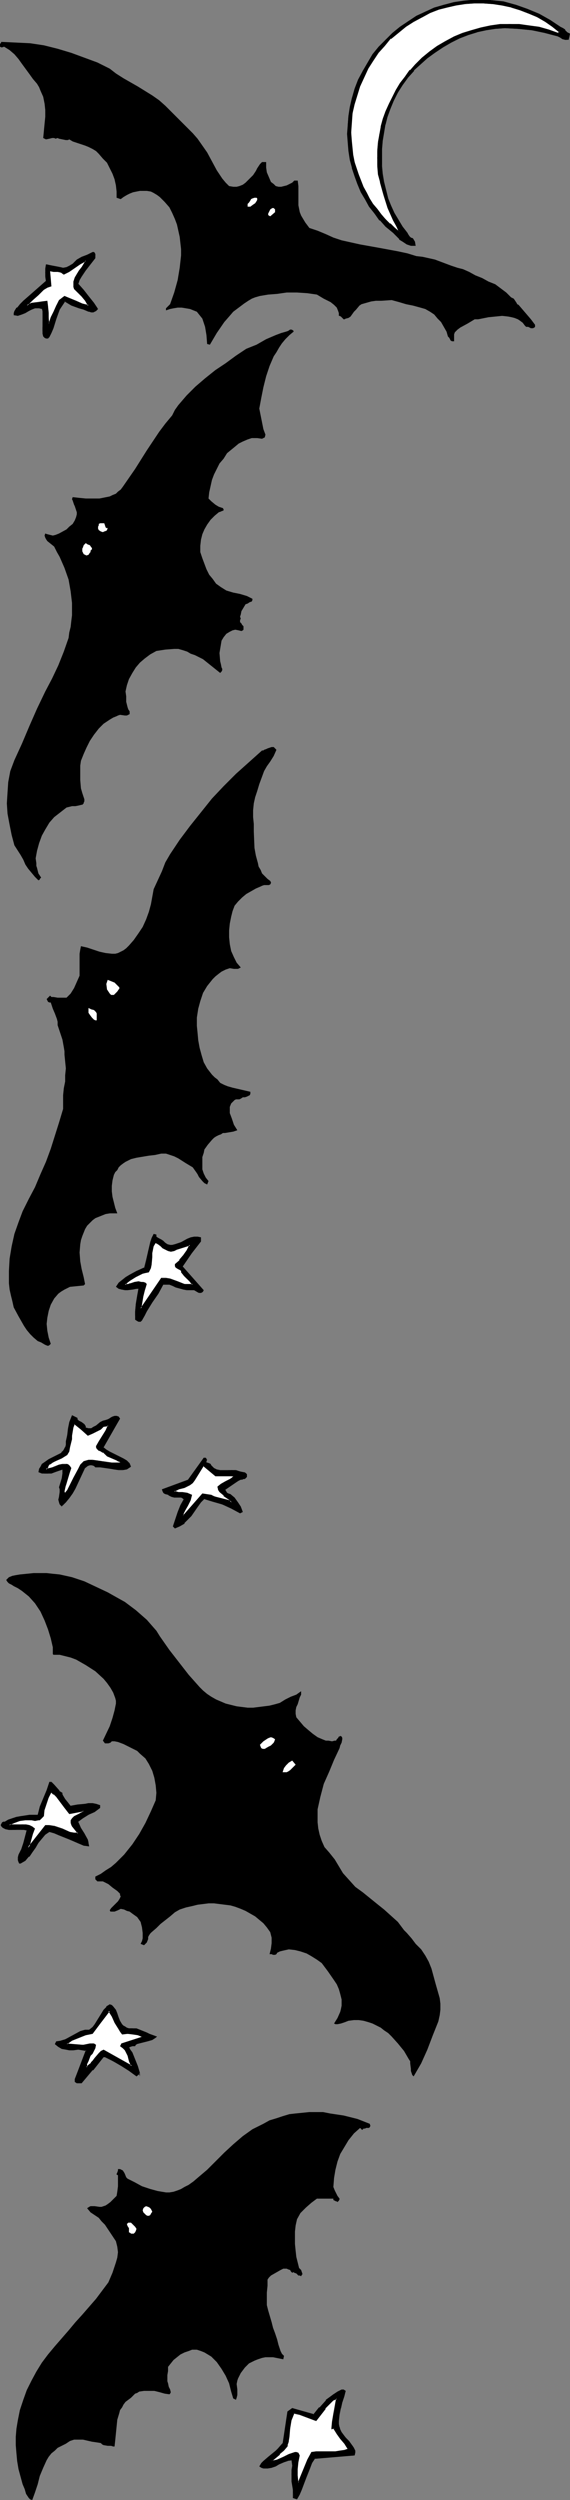 <?xml version="1.0" encoding="UTF-8" standalone="no"?>
<svg
   version="1.0"
   width="35.543mm"
   height="155.668mm"
   id="svg47"
   sodipodi:docname="Bats Border.wmf"
   xmlns:inkscape="http://www.inkscape.org/namespaces/inkscape"
   xmlns:sodipodi="http://sodipodi.sourceforge.net/DTD/sodipodi-0.dtd"
   xmlns="http://www.w3.org/2000/svg"
   xmlns:svg="http://www.w3.org/2000/svg">
  <rect width="100%" height="100%" fill="#808080" stroke="none"/>
  <sodipodi:namedview
     id="namedview47"
     pagecolor="#ffffff"
     bordercolor="#000000"
     borderopacity="0.25"
     inkscape:showpageshadow="2"
     inkscape:pageopacity="0.0"
     inkscape:pagecheckerboard="0"
     inkscape:deskcolor="#d1d1d1"
     inkscape:document-units="mm" />
  <defs
     id="defs1">
    <pattern
       id="WMFhbasepattern"
       patternUnits="userSpaceOnUse"
       width="6"
       height="6"
       x="0"
       y="0" />
  </defs>
  <path
     style="fill:#000000;fill-opacity:1;fill-rule:evenodd;stroke:none"
     d="m 132.073,6.464 h 0.323 l 0.162,0.162 0.647,0.485 0.485,0.485 0.485,0.485 -0.162,0.646 -0.162,0.485 -0.323,0.162 h -0.323 l -0.647,-0.162 -0.485,-0.323 -0.485,-0.485 -3.233,-0.808 -3.071,-0.485 -3.233,-0.323 -3.071,-0.162 -2.263,0.162 -2.102,0.323 -2.263,0.485 -2.102,0.485 -2.102,0.97 -1.94,0.808 -1.94,1.131 -1.778,1.293 -1.778,1.293 -1.617,1.454 -1.617,1.616 -1.455,1.616 -1.293,1.778 -0.97,1.778 -0.97,1.778 -0.808,2.101 -0.647,1.778 -0.647,1.778 -0.323,1.939 -0.323,1.939 -0.162,1.939 v 1.939 2.101 l 0.162,1.778 0.323,1.939 0.485,1.939 0.485,1.939 0.808,1.778 0.647,1.616 0.97,1.778 0.97,1.454 1.132,1.454 0.323,0.323 0.162,0.485 0.485,0.323 0.485,0.323 0.323,0.808 0.323,0.808 -1.132,-0.162 -0.97,-0.323 -0.808,-0.485 -0.97,-0.646 -1.455,-1.454 -1.778,-1.454 -1.293,-1.616 -1.293,-1.454 -1.132,-1.778 -0.97,-1.616 -0.97,-1.778 -0.808,-1.778 -0.647,-1.939 -0.647,-1.939 -0.485,-1.778 -0.323,-2.101 -0.162,-1.939 -0.162,-2.101 v -2.101 l 0.162,-2.101 0.323,-2.101 0.485,-2.101 0.808,-2.262 0.808,-2.101 0.97,-2.101 1.132,-1.778 1.293,-1.939 1.455,-1.778 1.455,-1.778 1.778,-1.616 1.617,-1.293 1.94,-1.454 1.94,-1.131 2.102,-1.131 2.102,-0.808 2.263,-0.808 2.425,-0.485 2.263,-0.485 L 110.896,0 h 1.617 1.617 l 1.455,0.162 1.455,0.162 1.617,0.162 2.91,0.646 2.748,0.97 2.748,1.293 2.425,1.454 z"
     id="path1" />
  <path
     style="fill:#000000;fill-opacity:1;fill-rule:evenodd;stroke:none"
     d="m 131.912,6.625 h 0.485 -0.162 l 0.323,0.162 0.485,0.485 V 7.11 l 0.647,0.646 0.485,0.323 h -0.162 V 8.726 8.564 l -0.162,0.646 v 0 h -0.323 -0.323 v 0 L 132.72,9.049 132.073,8.726 131.588,8.403 128.517,7.595 h -0.162 l -3.071,-0.646 -3.233,-0.323 -3.071,-0.162 -2.263,0.162 -2.102,0.323 -2.263,0.485 v 0 l -2.102,0.646 -2.102,0.808 -1.94,0.97 -1.94,1.131 -1.94,1.131 -1.617,1.454 -1.778,1.454 v 0 l -1.455,1.454 h -0.162 l -1.293,1.778 -1.293,1.616 -1.132,1.939 -0.97,1.778 -0.808,1.939 -0.647,1.778 -0.485,1.939 v 0 l -0.485,1.939 -0.162,1.939 -0.323,1.939 v 1.939 l 0.162,2.101 0.162,1.778 0.323,1.939 0.323,1.939 v 0.162 l 0.647,1.778 0.647,1.778 0.808,1.778 0.808,1.616 0.97,1.454 1.293,1.454 0.162,0.485 0.323,0.323 0.323,0.485 0.485,0.162 v 0 l 0.323,0.808 0.323,0.808 0.162,-0.162 -1.132,-0.162 v 0 l -0.97,-0.323 -0.808,-0.485 -0.808,-0.646 v 0.162 l -1.617,-1.454 v -0.162 l -1.617,-1.454 v 0 l -1.455,-1.454 h 0.162 l -1.293,-1.616 -1.132,-1.616 -0.97,-1.616 -0.97,-1.778 -0.808,-1.778 -0.808,-1.939 -0.485,-1.939 v 0 L 82.768,37.651 82.445,35.55 82.122,33.611 v -2.101 -2.101 l 0.162,-2.101 0.323,-2.101 0.485,-2.101 v 0 l 0.647,-2.101 0.97,-2.101 0.97,-2.101 1.132,-1.939 1.293,-1.939 1.293,-1.778 v 0 l 1.617,-1.778 1.617,-1.454 v 0 l 1.778,-1.454 1.778,-1.293 2.102,-1.131 2.102,-1.131 2.102,-0.97 2.263,-0.646 h -0.162 l 2.425,-0.646 2.263,-0.323 1.617,-0.162 h 1.617 1.617 1.455 l 1.455,0.162 1.617,0.323 2.91,0.646 h -0.162 l 2.91,0.97 2.587,1.293 2.587,1.293 2.425,1.778 0.162,-0.323 -2.425,-1.616 -2.587,-1.454 -2.748,-1.131 -2.748,-0.97 v 0 L 118.656,0.323 117.039,0.162 115.584,0 h -1.455 l -4.85,0.162 -2.263,0.323 -2.425,0.646 v 0 l -2.263,0.646 -2.102,0.97 -2.102,0.97 -1.94,1.293 -1.94,1.293 -1.778,1.454 v 0 l -1.617,1.616 -1.617,1.616 v 0 l -1.455,1.778 -1.132,1.939 -1.132,1.939 -1.132,2.101 -0.808,2.101 -0.647,2.262 v 0 l -0.485,2.101 -0.323,2.101 -0.162,2.101 -0.162,2.101 0.162,2.101 0.162,1.939 0.323,2.101 0.485,1.778 v 0.162 l 0.647,1.939 0.647,1.778 0.808,1.939 0.97,1.616 0.97,1.778 1.293,1.616 1.132,1.616 h 0.162 l 1.293,1.454 v 0 l 1.778,1.454 v 0 l 1.455,1.454 V 56.395 l 0.808,0.485 0.97,0.646 0.97,0.323 h 1.132 l -0.162,-0.97 -0.485,-0.808 -0.485,-0.162 v 0 L 96.509,55.587 v 0 l -0.323,-0.485 -0.162,-0.323 -1.132,-1.454 -0.97,-1.616 -0.97,-1.616 -0.808,-1.778 -0.647,-1.616 -0.485,-1.939 v 0 l -0.485,-1.939 -0.323,-1.939 -0.162,-1.778 v -2.101 -1.939 l 0.162,-1.939 0.323,-1.939 0.323,-1.939 v 0.162 l 0.485,-1.939 0.647,-1.778 0.808,-1.939 0.97,-1.939 1.132,-1.778 1.293,-1.778 1.455,-1.616 h -0.162 l 1.617,-1.454 v 0 l 1.617,-1.454 1.778,-1.293 1.94,-1.293 1.94,-1.131 1.94,-0.97 2.102,-0.808 2.102,-0.646 h -0.162 l 2.263,-0.485 2.102,-0.323 2.263,-0.162 3.071,0.162 3.233,0.323 3.071,0.646 v 0 l 3.071,0.808 0.647,0.323 0.485,0.323 0.647,0.162 h 0.323 0.485 l 0.162,-0.646 v 0 l 0.162,-0.808 -0.647,-0.323 -0.485,-0.485 V 6.948 l -0.485,-0.323 -0.323,-0.162 -0.323,-0.162 v 0 z"
     id="path2" />
  <path
     style="fill:#ffffff;fill-opacity:1;fill-rule:evenodd;stroke:none"
     d="m 131.912,7.433 -0.323,0.485 -2.263,-0.808 -2.263,-0.646 -2.425,-0.485 -2.263,-0.162 -2.263,-0.162 -2.263,0.162 -2.263,0.323 -2.263,0.485 -2.102,0.485 -2.102,0.808 -2.102,0.808 -1.94,1.131 -1.94,1.131 -1.94,1.293 -1.617,1.454 -1.617,1.454 -1.293,1.454 -1.132,1.454 -1.132,1.454 -0.97,1.616 -0.97,1.778 -0.808,1.616 -0.647,1.616 -0.647,1.778 -0.485,1.939 -0.485,1.778 -0.162,1.778 -0.162,1.939 -0.162,1.778 0.162,1.939 0.162,1.939 0.323,1.778 0.97,3.07 0.97,2.909 1.293,3.07 0.647,1.454 0.808,1.293 -1.132,-0.97 -1.293,-0.97 -0.97,-1.131 -1.132,-1.131 -0.97,-1.131 -0.97,-1.293 -0.808,-1.293 -0.647,-1.293 -0.808,-1.293 -1.132,-2.909 -0.485,-1.616 -0.323,-1.454 -0.323,-1.616 -0.323,-1.616 -0.162,-1.616 V 31.187 28.925 l 0.323,-2.262 0.323,-2.101 0.647,-2.101 0.808,-2.262 0.808,-1.939 0.97,-2.101 1.132,-1.939 1.293,-1.778 1.455,-1.778 1.617,-1.616 1.617,-1.454 1.778,-1.293 1.94,-1.293 2.102,-0.97 1.778,-0.97 1.94,-0.808 2.102,-0.646 2.102,-0.485 2.102,-0.323 2.263,-0.162 2.102,0.162 2.263,0.162 2.102,0.323 2.263,0.485 1.94,0.485 2.102,0.808 1.94,0.97 1.94,0.97 1.778,1.131 z"
     id="path3" />
  <path
     style="fill:#000000;fill-opacity:1;fill-rule:evenodd;stroke:none"
     d="M 131.75,7.595 V 7.433 l -0.323,0.323 h 0.162 l -2.263,-0.808 -2.263,-0.646 v 0 l -2.425,-0.323 -2.263,-0.323 h -2.263 -2.263 l -2.263,0.323 -2.263,0.485 v 0 l -2.263,0.646 -2.102,0.646 -1.94,0.808 -2.102,1.131 -1.94,1.131 -1.778,1.293 -1.778,1.454 v 0 l -1.617,1.616 -1.132,1.293 H 96.509 l -1.132,1.616 -1.132,1.454 -0.97,1.616 -0.808,1.616 -0.808,1.616 -0.808,1.778 -0.647,1.778 -0.485,1.778 v 0.162 l -0.323,1.778 -0.323,1.778 -0.162,1.939 v 1.778 1.939 l 0.162,1.939 0.485,1.778 v 0.162 l 0.808,2.909 0.97,3.07 1.293,2.909 0.808,1.454 0.647,1.454 0.162,-0.162 -1.132,-0.97 -1.132,-1.131 v 0.162 l -1.132,-1.131 -0.97,-1.131 v 0 L 88.911,49.124 87.941,47.993 87.133,46.7 86.486,45.407 l -0.808,-1.454 -1.132,-2.909 -0.485,-1.454 -0.485,-1.454 v 0 l -0.323,-1.616 -0.162,-1.616 -0.162,-1.616 -0.162,-2.101 0.162,-2.262 0.162,-2.262 0.485,-2.101 v 0 l 0.647,-2.101 0.647,-2.101 0.97,-2.101 0.97,-2.101 1.132,-1.778 1.293,-1.939 1.455,-1.616 v 0 l 1.455,-1.778 v 0.162 l 1.778,-1.454 1.778,-1.454 1.778,-1.131 2.102,-1.131 1.778,-0.97 2.102,-0.808 1.94,-0.485 v 0 l 2.102,-0.485 2.102,-0.323 2.263,-0.162 h 2.102 l 2.263,0.162 2.102,0.323 2.263,0.485 h -0.162 l 2.102,0.646 2.102,0.808 1.94,0.808 1.94,1.131 1.617,1.131 1.617,1.293 0.162,-0.162 -1.617,-1.454 -1.778,-1.131 -1.778,-0.97 -1.94,-0.97 -2.102,-0.646 -2.102,-0.646 v 0 L 118.333,1.131 116.231,0.808 113.968,0.646 h -2.102 l -2.263,0.162 -2.102,0.162 -2.102,0.485 v 0 l -2.102,0.646 -1.94,0.808 -1.94,0.97 -1.94,1.131 -1.94,1.131 -1.778,1.454 -1.617,1.293 v 0.162 l -1.617,1.616 v 0 l -1.455,1.778 -1.293,1.778 -1.132,1.939 -1.132,1.939 -0.808,2.101 -0.808,2.101 -0.485,2.101 v 0.162 l -0.485,2.101 -0.323,2.262 v 2.262 2.101 l 0.162,1.616 0.323,1.616 0.323,1.616 v 0 l 0.485,1.616 0.323,1.454 1.293,2.909 0.647,1.454 0.808,1.293 0.808,1.131 0.808,1.293 1.132,1.131 v 0 l 0.97,1.131 1.132,1.131 v 0.162 l 1.132,0.97 1.617,1.293 -0.97,-1.939 -0.647,-1.293 -1.293,-3.07 -1.132,-2.909 -0.808,-3.07 v 0 l -0.323,-1.778 -0.323,-1.939 v -1.939 -1.778 l 0.162,-1.939 0.323,-1.778 0.485,-1.778 v 0 l 0.485,-1.778 0.647,-1.778 0.647,-1.778 0.808,-1.616 0.97,-1.616 0.97,-1.616 0.97,-1.616 1.293,-1.454 h -0.162 l 1.293,-1.293 1.617,-1.616 v 0 l 1.778,-1.293 1.778,-1.293 1.94,-1.293 1.94,-0.97 2.102,-0.97 2.102,-0.646 2.263,-0.646 h -0.162 l 2.263,-0.323 2.263,-0.323 2.263,-0.162 2.263,0.162 2.263,0.162 2.425,0.485 h -0.162 l 2.425,0.646 2.263,0.646 0.323,-0.485 z"
     id="path4" />
  <path
     style="fill:#000000;fill-opacity:1;fill-rule:evenodd;stroke:none"
     d="m 25.865,16.159 1.455,1.131 1.778,1.131 3.395,1.939 3.395,2.101 1.617,1.131 1.455,1.293 1.293,1.293 1.293,1.293 1.293,1.293 2.587,2.585 1.132,1.293 1.132,1.616 1.132,1.616 1.132,2.101 1.132,2.101 1.293,1.939 0.808,0.97 0.808,0.808 0.97,0.162 h 0.808 l 0.647,-0.162 0.808,-0.323 0.647,-0.485 0.647,-0.646 1.132,-1.131 0.323,-0.485 0.323,-0.485 0.323,-0.646 0.323,-0.485 0.323,-0.485 0.485,-0.485 h 0.485 0.162 0.323 v 0.646 0.646 l 0.162,1.131 0.485,1.131 0.485,1.131 0.647,0.485 0.485,0.485 0.647,0.162 h 0.647 l 0.647,-0.162 0.647,-0.162 0.647,-0.323 0.647,-0.323 0.162,-0.162 0.323,-0.323 h 0.485 0.323 l 0.162,1.293 v 1.293 2.262 0.97 l 0.162,0.808 0.162,0.808 0.323,0.808 0.485,0.808 0.485,0.808 0.97,1.293 1.94,0.646 1.94,0.808 1.778,0.808 1.94,0.646 4.365,0.97 4.526,0.808 4.365,0.808 2.263,0.485 2.102,0.646 1.455,0.162 1.455,0.323 1.455,0.323 1.293,0.485 1.293,0.485 1.293,0.485 1.455,0.485 1.293,0.323 1.455,0.646 1.455,0.808 1.617,0.646 1.455,0.808 1.617,0.646 1.293,0.97 1.293,0.97 1.132,1.131 0.323,0.162 0.323,0.162 0.323,0.485 0.323,0.485 0.162,0.323 0.323,0.162 1.94,2.262 0.97,1.131 0.97,1.293 v 0.485 l -0.162,0.162 -0.323,0.162 h -0.485 l -0.323,-0.162 -0.323,-0.162 h -0.485 l -0.323,-0.323 -0.485,-0.646 -0.647,-0.485 -0.485,-0.323 -0.808,-0.323 -0.647,-0.162 -0.808,-0.162 -1.455,-0.162 -1.617,0.162 -1.617,0.162 -1.617,0.323 -0.808,0.162 h -0.808 l -0.808,0.485 -0.808,0.485 -1.778,0.97 -0.647,0.485 -0.647,0.646 -0.162,0.485 v 0.485 0.485 0.646 h -0.323 -0.162 l -0.323,-0.162 -0.162,-0.323 -0.162,-0.323 -0.323,-0.323 -0.323,-1.131 -0.647,-1.131 -0.647,-1.131 -0.808,-0.808 -0.808,-0.97 -0.97,-0.646 -1.132,-0.646 -1.132,-0.323 -1.778,-0.485 -1.617,-0.323 -1.617,-0.485 -1.778,-0.485 -2.425,0.162 h -1.293 l -1.132,0.162 -1.132,0.323 -1.132,0.323 -0.485,0.323 -0.808,0.97 -0.485,0.485 -0.808,1.131 -0.485,0.323 -0.647,0.162 -0.323,0.162 H 80.99 L 80.667,74.817 80.505,74.655 80.343,74.494 80.02,74.332 H 79.858 V 73.686 L 79.697,73.201 79.373,72.393 78.727,71.746 77.918,71.1 76.302,70.292 74.685,69.323 72.422,68.999 69.997,68.838 h -2.425 l -1.132,0.162 -1.132,0.162 -2.102,0.162 -1.94,0.323 -1.132,0.323 -0.808,0.323 -0.808,0.485 -0.97,0.646 -1.293,0.97 -1.293,0.97 -0.97,1.131 -1.132,1.293 -1.778,2.585 -1.617,2.747 -0.647,-0.162 -0.162,-2.101 -0.323,-1.939 -0.323,-0.97 -0.323,-0.97 -0.647,-0.808 -0.647,-0.808 -0.808,-0.323 -0.808,-0.323 -0.97,-0.162 -0.97,-0.162 h -0.97 l -0.97,0.162 -0.808,0.162 -0.97,0.323 v -0.323 -0.162 l 0.323,-0.323 0.323,-0.323 0.162,-0.162 0.162,-0.162 0.97,-2.747 0.808,-2.909 0.485,-2.909 0.323,-2.909 v -1.454 l -0.162,-1.454 -0.162,-1.454 -0.323,-1.454 -0.323,-1.454 -0.485,-1.293 -0.647,-1.454 -0.647,-1.293 -1.132,-1.293 -1.132,-1.131 -0.647,-0.485 -0.808,-0.485 -0.647,-0.323 -0.97,-0.162 h -0.808 -0.808 l -0.808,0.162 -0.808,0.162 -0.808,0.323 -0.647,0.323 -0.808,0.485 -0.647,0.485 -0.97,-0.323 v -1.454 l -0.162,-1.454 -0.323,-1.454 -0.485,-1.293 -0.647,-1.293 -0.647,-1.293 -0.97,-0.97 -0.97,-1.131 -0.647,-0.646 -0.808,-0.485 -0.97,-0.485 -0.808,-0.323 -0.97,-0.323 -0.97,-0.323 -0.97,-0.323 -0.808,-0.485 -0.323,0.162 h -0.485 l -0.808,-0.162 -0.808,-0.162 -0.323,-0.162 -0.485,0.162 -0.323,-0.162 h -0.485 l -0.647,0.162 -0.808,0.162 -0.323,-0.162 -0.323,-0.162 0.323,-3.393 0.162,-1.616 V 25.855 L 10.508,24.4 10.184,22.784 9.538,21.33 9.214,20.522 8.729,19.714 7.76,18.583 6.951,17.452 5.173,15.028 4.365,13.897 3.395,12.766 2.263,11.796 0.97,10.988 0.485,11.15 H 0.323 L 0,10.988 v -0.646 l 0.162,-0.162 0.162,-0.323 3.395,0.162 3.395,0.162 3.233,0.485 3.233,0.808 3.233,0.97 3.071,1.131 3.071,1.131 z"
     id="path5" />
  <path
     style="fill:#ffffff;fill-opacity:1;fill-rule:evenodd;stroke:none"
     d="m 60.621,46.7 v 0.323 l -0.162,0.323 -0.323,0.485 -0.485,0.323 -0.647,0.485 h -0.647 v -0.323 -0.323 l 0.323,-0.323 0.323,-0.485 0.162,-0.323 0.323,-0.162 0.485,-0.162 h 0.323 0.162 z"
     id="path6" />
  <path
     style="fill:#ffffff;fill-opacity:1;fill-rule:evenodd;stroke:none"
     d="M 64.824,49.932 63.693,50.901 63.369,50.74 63.208,50.578 v -0.323 l 0.162,-0.323 0.323,-0.646 0.485,-0.323 h 0.323 l 0.323,0.323 v 0.323 z"
     id="path7" />
  <path
     style="fill:#000000;fill-opacity:1;fill-rule:evenodd;stroke:none"
     d="m 22.309,60.758 -1.132,1.454 -1.132,1.293 -0.97,1.616 -0.323,0.808 -0.323,0.97 1.132,1.293 1.293,1.616 1.132,1.454 0.97,1.454 -0.323,0.485 -0.647,0.162 h -0.485 l -0.485,-0.162 -1.132,-0.323 -1.132,-0.485 -1.94,-0.646 -0.647,-0.485 -0.97,-0.485 -0.647,1.131 -0.485,0.97 -0.808,2.101 -0.808,2.262 -0.323,0.97 -0.647,1.131 -0.162,0.162 -0.323,0.162 -0.162,-0.162 h -0.162 l -0.323,-0.485 -0.162,-0.485 -0.162,-0.646 v -0.808 l 0.162,-1.616 v -1.454 l -0.162,-0.808 -0.162,-0.646 -0.647,-0.162 -0.97,0.162 -0.808,0.162 -0.647,0.485 -0.808,0.323 -0.97,0.323 -0.808,0.323 H 3.233 L 3.395,73.686 V 73.201 L 4.041,72.393 4.85,71.585 5.496,70.777 10.831,66.252 v -1.131 l -0.162,-0.97 0.162,-0.97 0.162,-0.97 3.233,0.808 h 0.647 0.808 l 0.647,-0.323 0.808,-0.485 0.485,-0.646 0.485,-0.323 1.293,-0.646 1.132,-0.646 1.293,-0.485 h 0.162 0.162 l 0.323,0.323 v 0.485 z"
     id="path8" />
  <path
     style="fill:#000000;fill-opacity:1;fill-rule:evenodd;stroke:none"
     d="m 22.147,60.758 v 0 l -0.97,1.454 -1.132,1.293 -0.97,1.616 -0.485,0.808 -0.323,0.97 1.132,1.454 1.293,1.454 1.132,1.454 1.132,1.454 v -0.162 l -0.485,0.485 v 0 l -0.485,0.162 v 0 h -0.485 -0.485 v 0 l -1.132,-0.485 -1.132,-0.323 -1.778,-0.808 -0.808,-0.323 -0.97,-0.485 -0.808,0.97 -0.485,1.131 -0.808,2.101 -0.647,2.262 -0.485,0.97 -0.485,1.131 v 0 l -0.162,0.162 v 0 h -0.323 -0.162 v 0 l -0.162,-0.162 v 0 l -0.162,-0.323 -0.162,-0.485 v 0 l -0.162,-0.646 v -0.808 -1.616 -1.454 -0.808 L 10.023,72.554 9.214,72.393 H 8.244 l -0.808,0.162 -0.647,0.485 -0.97,0.485 -0.808,0.323 -0.97,0.162 H 4.203 3.233 l 0.162,0.162 V 73.686 l 0.162,-0.485 v 0.162 L 4.203,72.393 H 4.041 l 0.808,-0.808 0.808,-0.646 v 0 l 5.335,-4.686 -0.162,-1.131 v -0.97 -0.97 l 0.162,-0.97 v 0.162 l 3.233,0.646 0.647,0.162 0.808,-0.162 0.808,-0.162 0.647,-0.646 v 0 l 0.485,-0.485 v 0 l 0.647,-0.485 1.132,-0.646 1.293,-0.485 1.132,-0.646 v 0 l 0.162,0.162 v 0 h 0.162 v 0 l 0.162,0.323 v -0.162 0.485 l -0.162,0.485 h 0.323 V 60.273 59.789 L 22.309,59.466 22.147,59.304 h -0.162 -0.162 l -1.293,0.646 -1.293,0.485 -1.132,0.646 -0.485,0.485 v 0 l -0.485,0.485 v 0 l -0.808,0.485 -0.647,0.323 v 0 l -0.808,0.162 -0.647,-0.162 -3.395,-0.646 -0.162,0.97 v 0.97 0.97 l 0.162,1.131 V 66.091 L 5.496,70.777 v 0 L 4.688,71.585 4.041,72.393 H 3.88 L 3.395,73.201 3.233,73.686 v 0.485 l 0.97,0.162 0.97,-0.323 0.808,-0.323 0.808,-0.485 0.647,-0.323 0.808,-0.323 v 0 h 0.97 l 0.647,0.162 v -0.162 l 0.162,0.646 v 0.808 1.454 1.616 0.808 0.646 l 0.162,0.646 0.323,0.323 0.323,0.162 h 0.162 0.323 l 0.323,-0.323 0.485,-0.97 0.485,-1.131 0.647,-2.101 0.808,-2.262 0.647,-0.97 0.647,-0.97 H 15.196 l 0.808,0.485 0.808,0.485 1.778,0.646 1.132,0.323 1.132,0.485 h 0.162 l 0.485,0.162 h 0.485 l 0.647,-0.323 0.485,-0.485 -0.97,-1.454 -1.293,-1.616 -1.132,-1.454 -1.293,-1.454 v 0.162 l 0.323,-0.97 0.485,-0.808 0.97,-1.454 1.132,-1.454 1.132,-1.454 z"
     id="path9" />
  <path
     style="fill:#ffffff;fill-opacity:1;fill-rule:evenodd;stroke:none"
     d="m 20.207,61.243 -0.323,0.97 -0.647,0.646 -0.485,0.808 -0.647,0.808 -0.323,0.808 -0.323,0.97 -0.162,0.808 0.162,0.485 0.162,0.485 0.808,0.808 0.97,0.97 0.808,0.97 0.647,1.131 -0.808,-0.162 -0.808,-0.323 -1.293,-0.485 -2.748,-1.293 -0.647,0.485 -0.485,0.485 -0.808,1.293 -0.647,1.454 -0.647,1.293 -0.485,1.616 v -1.293 l -0.162,-1.454 v -1.454 l -0.162,-1.293 -1.293,0.323 -1.132,0.162 -1.132,0.162 -1.293,0.485 1.455,-1.293 1.293,-1.293 1.293,-1.131 0.808,-0.485 0.808,-0.485 -0.162,-3.555 0.808,0.162 h 0.97 l 0.808,0.162 0.323,0.162 0.323,0.323 0.647,-0.323 0.647,-0.323 2.587,-1.778 z"
     id="path10" />
  <path
     style="fill:#000000;fill-opacity:1;fill-rule:evenodd;stroke:none"
     d="m 20.369,61.405 -0.162,-0.162 -0.485,0.808 -0.485,0.808 -0.647,0.808 -0.485,0.808 -0.485,0.808 -0.323,0.97 v 0.808 0.485 l 0.162,0.485 1.778,1.778 v 0 l 0.808,0.97 0.647,1.131 0.162,-0.162 -0.808,-0.162 v 0 l -0.647,-0.162 -1.455,-0.646 -2.748,-1.131 -0.647,0.485 -0.647,0.485 -0.647,1.293 -0.647,1.454 -0.647,1.293 -0.485,1.454 0.162,0.162 -0.162,-1.293 v -1.454 l -0.162,-1.454 -0.162,-1.293 -1.293,0.162 -1.132,0.162 -1.293,0.162 -1.132,0.485 0.162,0.162 1.293,-1.293 1.293,-1.131 1.293,-1.293 v 0 l 0.808,-0.485 0.97,-0.323 -0.323,-3.717 v 0.162 l 0.808,0.162 h 0.97 l 0.808,0.162 h -0.162 l 0.485,0.162 h -0.162 l 0.485,0.323 0.647,-0.323 0.647,-0.323 2.587,-1.778 1.455,-0.808 0.162,-0.323 -1.617,0.808 -2.587,1.778 -0.647,0.485 -0.808,0.323 h 0.162 L 14.711,64.152 14.387,63.99 13.579,63.828 12.609,63.667 l -0.97,-0.162 0.323,3.717 v 0 l -0.808,0.323 -0.808,0.485 -1.455,1.293 -1.293,1.293 -1.778,1.454 1.778,-0.485 v 0 l 1.132,-0.323 1.132,-0.162 1.293,-0.162 -0.162,-0.162 0.162,1.293 0.162,1.454 v 1.454 l 0.162,1.778 0.647,-1.939 0.647,-1.454 0.647,-1.293 0.808,-1.293 0.485,-0.646 -0.162,0.162 0.647,-0.485 h -0.162 l 2.748,1.293 1.455,0.485 0.808,0.162 v 0 l 0.97,0.162 -0.647,-1.131 -0.97,-0.97 v 0 l -0.97,-0.97 -0.808,-0.97 v 0 l -0.162,-0.485 v 0.162 -0.485 -0.808 0 l 0.323,-0.808 0.485,-0.808 0.485,-0.808 0.647,-0.808 0.485,-0.808 0.647,-1.131 z"
     id="path11" />
  <path
     style="fill:#000000;fill-opacity:1;fill-rule:evenodd;stroke:none"
     d="m 69.189,78.049 -0.97,0.808 -0.97,0.97 -0.808,0.97 -0.647,0.97 -0.647,1.131 -0.647,0.97 -0.97,2.262 -0.808,2.424 -0.647,2.585 -0.485,2.424 -0.485,2.585 0.323,1.616 0.323,1.616 0.323,1.616 0.485,1.293 -0.162,0.646 -0.323,0.162 -0.323,0.162 -1.132,-0.162 h -1.293 l -0.97,0.323 -1.132,0.485 -0.97,0.485 -0.97,0.808 -1.778,1.454 -0.808,1.293 -0.97,1.131 -0.647,1.293 -0.647,1.293 -0.485,1.293 -0.323,1.454 -0.323,1.454 -0.162,1.454 0.647,0.646 0.97,0.808 0.808,0.485 0.485,0.162 0.485,0.162 0.162,0.323 v 0.162 l -0.162,0.162 h -0.162 l -0.323,0.162 -0.485,0.162 -0.97,0.808 -0.97,0.97 -0.808,1.131 -0.647,1.131 -0.485,1.131 -0.323,1.293 -0.162,1.454 v 1.454 l 0.485,1.454 0.97,2.585 0.647,1.293 0.808,0.97 0.808,1.131 1.132,0.808 1.293,0.808 1.617,0.485 0.808,0.162 0.808,0.162 1.617,0.485 0.647,0.323 0.647,0.323 v 0.323 l -0.162,0.323 -0.485,0.162 -0.485,0.323 -0.485,0.162 -0.485,0.808 -0.485,0.808 -0.162,0.808 -0.162,0.485 0.162,0.485 -0.162,0.323 v 0.485 l 0.323,0.323 0.162,0.323 0.323,0.323 v 0.485 0.323 l -0.162,0.162 -0.323,0.162 -0.647,-0.162 -0.808,-0.162 -0.647,0.162 -0.323,0.162 -0.323,0.162 -0.808,0.485 -0.647,0.808 -0.485,0.808 -0.162,0.97 -0.162,0.97 -0.162,0.97 0.162,1.939 0.162,0.646 0.162,0.808 0.162,0.323 v 0.323 l -0.162,0.323 -0.323,0.323 -1.617,-1.293 -1.617,-1.293 -0.808,-0.646 -0.97,-0.485 -0.97,-0.485 -0.97,-0.323 -0.808,-0.485 -0.97,-0.323 -1.132,-0.323 h -0.97 l -2.102,0.162 -2.102,0.323 -1.455,0.808 -1.293,0.97 -1.132,0.97 -0.97,1.131 -0.808,1.293 -0.808,1.454 -0.485,1.454 -0.323,1.454 0.162,1.131 v 1.293 l 0.162,0.646 0.162,0.646 0.162,0.485 0.323,0.485 v 0.323 0.323 l -0.323,0.162 -0.323,0.162 h -0.485 l -1.132,-0.162 -0.485,0.162 -0.323,0.162 -0.808,0.323 -0.808,0.485 -1.455,0.97 -1.132,1.131 -1.132,1.454 -0.97,1.454 -0.808,1.616 -0.647,1.454 -0.647,1.616 -0.162,1.131 v 1.131 2.262 l 0.162,1.939 0.323,1.131 0.323,0.97 0.162,0.485 v 0.485 l -0.162,0.323 v 0.162 l -0.323,0.323 h -0.162 l -0.647,0.162 -0.808,0.162 h -0.808 l -0.647,0.162 -0.647,0.162 -1.455,1.131 -1.455,1.131 -1.132,1.293 -0.97,1.616 -0.808,1.454 -0.647,1.778 -0.485,1.778 -0.323,1.778 0.162,1.131 v 0.646 l 0.162,0.485 0.323,1.293 0.323,0.485 0.323,0.485 -0.323,0.323 v 0.162 l -0.323,0.162 -0.808,-0.808 -0.808,-0.97 -0.808,-0.97 -0.647,-0.97 -0.485,-1.131 -0.647,-1.131 -1.455,-2.262 -0.647,-2.424 -0.485,-2.424 -0.485,-2.585 -0.162,-2.424 0.162,-2.585 0.162,-2.424 0.485,-2.585 0.97,-2.585 1.778,-3.878 1.778,-4.201 1.778,-4.04 1.94,-4.04 1.617,-3.07 1.455,-3.07 1.293,-3.232 1.132,-3.232 0.162,-1.293 0.323,-1.293 0.162,-1.454 0.162,-1.293 V 141.877 l -0.323,-2.747 -0.485,-2.747 -0.97,-2.747 -1.132,-2.585 -0.647,-1.131 -0.647,-1.293 -0.808,-0.646 -0.808,-0.646 -0.323,-0.485 -0.162,-0.323 -0.162,-0.485 0.162,-0.485 0.485,0.162 1.293,0.323 0.647,-0.162 0.808,-0.323 1.778,-0.97 0.647,-0.646 0.808,-0.646 0.485,-0.808 0.323,-0.808 0.162,-0.646 v -0.485 l -0.323,-0.97 -0.162,-0.485 -0.162,-0.323 -0.323,-0.97 -0.162,-0.323 0.162,-0.485 1.455,0.162 1.617,0.162 h 1.617 1.617 l 1.617,-0.323 0.808,-0.162 0.647,-0.323 0.808,-0.323 0.485,-0.485 0.647,-0.485 0.485,-0.646 1.455,-2.101 1.455,-2.101 2.748,-4.363 2.91,-4.363 1.455,-1.939 1.617,-1.939 0.647,-1.293 0.808,-1.131 0.97,-1.131 0.97,-1.131 2.102,-2.101 2.263,-1.939 2.425,-1.939 2.425,-1.616 2.425,-1.778 2.425,-1.616 2.425,-0.97 2.263,-1.293 2.263,-0.97 1.293,-0.485 1.132,-0.323 0.485,-0.162 0.485,-0.323 h 0.323 l 0.323,0.162 0.162,0.162 z"
     id="path12" />
  <path
     style="fill:#ffffff;fill-opacity:1;fill-rule:evenodd;stroke:none"
     d="m 25.38,124.264 -0.162,0.485 -0.162,0.162 -0.485,0.162 -0.323,0.162 -0.485,-0.162 -0.485,-0.323 -0.162,-0.323 v -0.162 -0.323 l 0.162,-0.323 v -0.323 l 0.323,-0.162 h 0.162 0.162 0.323 0.323 l 0.162,0.485 0.162,0.485 0.162,0.162 z"
     id="path13" />
  <path
     style="fill:#ffffff;fill-opacity:1;fill-rule:evenodd;stroke:none"
     d="m 21.662,129.273 -0.323,0.323 v 0.323 l -0.162,0.162 -0.323,0.485 -0.485,0.162 -0.323,-0.162 -0.323,-0.162 -0.162,-0.323 -0.162,-0.323 v -0.646 l 0.162,-0.323 0.162,-0.485 0.485,-0.485 0.485,0.323 0.485,0.162 0.323,0.485 0.162,0.162 z"
     id="path14" />
  <path
     style="fill:#000000;fill-opacity:1;fill-rule:evenodd;stroke:none"
     d="m 65.148,176.458 -0.647,1.454 -0.808,1.293 -0.808,1.131 -0.647,1.131 -1.132,3.07 -0.485,1.616 -0.485,1.454 -0.323,1.454 -0.162,1.616 v 1.616 l 0.162,1.616 v 1.778 l 0.162,3.878 0.323,1.778 0.485,1.778 0.162,0.808 0.485,0.808 0.323,0.808 0.647,0.646 0.647,0.646 0.647,0.485 0.162,0.323 v 0.162 l -0.162,0.323 -0.323,0.162 h -0.323 -0.808 l -0.485,0.162 -0.323,0.162 -1.132,0.485 -1.132,0.646 -1.132,0.646 -0.97,0.808 -0.97,0.97 -0.808,0.97 -0.485,1.293 -0.323,1.293 -0.323,1.616 -0.162,1.616 v 1.616 l 0.162,1.616 0.323,1.616 0.647,1.454 0.647,1.293 0.97,1.131 -0.323,0.162 -0.323,0.162 H 55.125 l -0.97,-0.162 -0.485,0.162 -0.485,0.162 -0.97,0.485 -0.647,0.485 -0.808,0.646 -0.647,0.646 -1.293,1.616 -0.97,1.616 -0.647,1.939 -0.485,1.778 -0.323,2.101 v 1.939 l 0.162,1.616 0.162,1.778 0.323,1.778 0.485,1.778 0.485,1.616 0.808,1.454 1.132,1.454 0.647,0.646 0.647,0.485 0.647,0.808 0.97,0.485 0.808,0.323 1.132,0.323 2.102,0.485 2.102,0.485 v 0.485 l -0.162,0.323 -0.323,0.162 -0.323,0.162 -0.485,0.162 h -0.485 l -0.485,0.323 -0.323,0.162 H 56.095 55.61 l -0.323,0.162 -0.323,0.323 -0.485,0.485 -0.323,0.808 v 0.646 0.808 l 0.485,1.293 0.485,1.454 0.808,1.293 -0.485,0.162 -0.485,0.162 -0.97,0.162 -0.97,0.162 h -0.485 l -0.485,0.323 -0.485,0.162 -0.647,0.323 -0.485,0.323 -0.485,0.485 -0.97,1.131 -0.808,1.131 -0.162,0.808 -0.323,0.97 v 0.97 0.97 0.97 l 0.323,0.97 0.485,0.97 0.647,0.808 -0.323,0.808 -0.647,-0.323 -0.485,-0.485 -0.808,-0.97 -0.323,-0.646 -0.323,-0.485 -0.808,-1.131 -1.617,-0.97 -1.778,-1.131 -0.97,-0.485 -0.97,-0.323 -0.97,-0.323 h -1.132 l -1.455,0.323 -1.455,0.162 -2.91,0.485 -1.293,0.323 -1.293,0.646 -0.485,0.323 -0.647,0.485 -0.485,0.485 -0.323,0.646 -0.485,0.485 -0.323,0.646 -0.323,1.293 -0.162,1.293 v 1.293 l 0.162,1.293 0.323,1.293 0.323,1.293 0.485,1.293 h -1.778 l -0.97,0.162 -0.808,0.323 -0.808,0.323 -0.808,0.323 -0.647,0.485 -0.647,0.646 -0.647,0.646 -0.485,0.808 -0.323,0.808 -0.323,0.808 -0.323,0.97 -0.162,0.97 -0.162,1.939 0.162,2.101 0.323,1.778 0.485,1.939 0.323,1.616 -0.323,0.323 -1.617,0.162 -1.617,0.162 -0.647,0.323 -0.647,0.323 -0.808,0.485 -0.647,0.485 -0.97,1.131 -0.808,1.454 -0.485,1.454 -0.323,1.616 -0.162,1.454 0.162,1.616 0.323,1.616 0.485,1.454 -0.323,0.323 -0.323,0.162 -0.485,-0.162 -0.323,-0.162 -0.808,-0.485 -0.808,-0.323 L 7.921,314.779 7.113,313.972 6.305,313.002 5.658,312.032 4.365,309.77 3.233,307.669 2.91,306.215 2.587,304.922 2.263,303.468 2.102,302.014 v -1.454 -1.454 l 0.162,-2.909 0.485,-2.909 0.647,-2.909 0.97,-2.747 0.97,-2.585 1.455,-2.909 1.455,-2.747 1.293,-3.07 1.293,-2.909 1.132,-3.07 0.97,-3.07 0.97,-3.07 0.97,-3.232 v -1.616 -1.616 l 0.162,-1.616 0.323,-1.616 v -1.454 l 0.162,-1.616 -0.162,-1.616 -0.162,-1.616 V 247.396 l -0.162,-0.97 -0.323,-1.778 -1.132,-3.393 v -0.808 l -0.162,-0.646 -0.485,-1.293 -0.485,-1.131 -0.485,-1.454 h -0.323 l -0.323,-0.162 -0.162,-0.323 -0.162,-0.323 0.162,-0.162 0.162,-0.162 0.485,-0.485 0.323,0.323 h 0.485 l 0.97,0.162 h 1.132 0.97 l 0.485,-0.485 0.485,-0.485 0.808,-1.293 0.647,-1.454 0.647,-1.454 v -1.616 -0.97 -2.585 l 0.162,-0.97 0.162,-0.808 1.455,0.323 1.455,0.485 1.455,0.485 1.455,0.323 1.455,0.162 h 0.808 l 0.647,-0.162 0.647,-0.323 0.647,-0.323 0.647,-0.485 0.647,-0.646 1.132,-1.293 1.132,-1.616 0.97,-1.454 0.808,-1.778 0.647,-1.778 0.485,-1.778 0.323,-1.778 0.323,-1.778 0.97,-2.101 0.97,-2.101 0.808,-2.101 1.132,-1.939 2.263,-3.393 2.425,-3.232 2.587,-3.232 2.587,-3.232 2.748,-2.909 2.91,-2.909 3.071,-2.747 3.071,-2.747 h 0.323 l 0.162,-0.162 0.485,-0.162 0.323,-0.162 0.485,-0.162 0.485,-0.162 h 0.485 l 0.323,0.323 z"
     id="path15" />
  <path
     style="fill:#ffffff;fill-opacity:1;fill-rule:evenodd;stroke:none"
     d="m 28.128,232.368 v 0.323 l -0.162,0.162 -0.323,0.485 -0.485,0.485 -0.323,0.323 h -0.323 -0.323 l -0.323,-0.323 -0.323,-0.485 -0.323,-0.485 -0.162,-1.293 0.162,-0.485 0.162,-0.485 0.808,0.323 0.808,0.323 z"
     id="path16" />
  <path
     style="fill:#ffffff;fill-opacity:1;fill-rule:evenodd;stroke:none"
     d="m 22.794,238.832 v 0.646 0.646 h -0.323 l -0.323,-0.162 -0.485,-0.485 -0.485,-0.646 -0.323,-0.485 v -1.131 l 0.647,0.323 0.647,0.162 0.485,0.485 0.162,0.323 z"
     id="path17" />
  <path
     style="fill:#000000;fill-opacity:1;fill-rule:evenodd;stroke:none"
     d="m 36.858,291.187 0.485,0.162 0.485,0.323 0.647,0.485 0.485,0.323 0.485,0.323 0.647,0.323 h 0.485 l 0.647,-0.162 1.455,-0.646 1.617,-0.646 0.647,-0.323 0.808,-0.162 0.808,-0.162 0.647,0.162 v 0.808 l -1.132,1.454 -0.97,1.616 -2.102,3.07 4.85,5.494 -0.162,0.162 v 0.162 l -0.323,0.323 -0.323,-0.162 -0.485,-0.162 -0.808,-0.323 -0.485,-0.162 h -0.323 -0.97 -0.808 l -1.617,-0.646 -0.808,-0.323 -0.808,-0.323 h -0.808 l -0.808,0.162 -1.132,2.101 -1.293,1.939 -1.293,2.101 -0.647,1.131 -0.485,1.131 -0.323,0.162 h -0.485 l -0.323,-0.162 -0.323,-0.162 -0.162,-0.97 v -0.97 l 0.162,-1.778 0.323,-1.939 0.323,-1.778 -0.485,0.162 H 31.361 l -1.293,0.162 h -0.647 -0.808 l -0.647,-0.323 -0.485,-0.323 0.647,-0.808 0.647,-0.646 0.808,-0.646 0.808,-0.646 1.778,-0.97 1.94,-0.646 0.485,-1.939 0.323,-2.101 0.647,-1.939 0.323,-0.97 0.323,-0.97 h 0.647 z"
     id="path18" />
  <path
     style="fill:#000000;fill-opacity:1;fill-rule:evenodd;stroke:none"
     d="m 36.696,291.187 0.647,0.323 0.485,0.323 0.485,0.323 0.647,0.485 0.485,0.323 0.647,0.162 0.485,0.162 0.647,-0.162 h 0.162 l 1.455,-0.646 1.455,-0.808 0.647,-0.162 0.808,-0.323 v 0 H 46.557 l 0.647,0.162 v -0.162 0.808 0 l -1.132,1.454 -1.132,1.454 -2.102,3.232 5.011,5.494 -0.162,-0.162 v 0.323 l -0.162,0.162 v 0 l -0.323,0.162 h 0.162 -0.323 v 0 l -0.323,-0.162 -0.97,-0.485 -0.485,-0.162 h -0.323 l -0.97,0.162 -0.808,-0.162 v 0 l -1.617,-0.646 -0.808,-0.323 -0.808,-0.162 -0.808,-0.162 -0.808,0.162 -1.293,2.262 -1.293,1.939 -1.293,2.101 -0.647,1.131 -0.485,1.131 v -0.162 l -0.323,0.323 h 0.162 -0.485 0.162 l -0.485,-0.162 -0.323,-0.323 0.162,0.162 -0.162,-0.97 v -0.97 l 0.162,-1.778 0.647,-3.717 h -1.455 l -1.293,0.162 -0.647,0.162 -0.808,-0.162 h 0.162 l -0.647,-0.162 -0.647,-0.485 0.162,0.162 0.485,-0.808 v 0 l 0.647,-0.646 v 0 l 0.808,-0.646 0.808,-0.485 1.94,-0.97 1.778,-0.808 0.485,-1.939 0.485,-2.101 v 0 l 0.485,-1.939 0.323,-0.97 0.485,-0.97 -0.162,0.162 h 0.647 l -0.162,-0.162 v 0.646 h 0.162 v -0.646 l -0.647,-0.162 -0.485,0.97 -0.323,0.97 -0.485,2.101 v 0 l -0.485,2.101 -0.485,1.939 v -0.162 l -1.778,0.808 -1.778,0.97 -0.808,0.485 -0.808,0.646 v 0 l -0.808,0.646 -0.647,0.97 0.647,0.485 0.647,0.162 v 0 l 0.808,0.162 h 0.647 l 1.293,-0.162 0.808,-0.162 h 0.485 v -0.162 l -0.323,1.778 -0.323,1.939 -0.162,1.778 v 0.97 0.97 l 0.485,0.323 0.323,0.162 h 0.485 l 0.323,-0.323 0.647,-1.131 0.485,-0.97 1.293,-2.101 1.455,-2.101 1.132,-2.101 h -0.162 0.808 0.808 v 0 l 0.808,0.323 0.647,0.323 1.778,0.485 0.808,0.162 h 0.97 0.323 0.485 v 0 l 0.808,0.485 0.323,0.162 h 0.485 l 0.323,-0.162 0.162,-0.162 0.162,-0.323 -5.011,-5.656 v 0.162 l 2.102,-3.07 1.132,-1.454 1.132,-1.454 v -0.97 L 46.557,291.026 h -0.808 l -0.808,0.162 -0.808,0.323 -1.455,0.808 -1.455,0.485 v 0 l -0.647,0.162 h -0.485 v 0 l -0.647,-0.162 -0.485,-0.323 -0.485,-0.485 -0.485,-0.323 -0.647,-0.323 -0.485,-0.323 v 0.162 z"
     id="path19" />
  <path
     style="fill:#ffffff;fill-opacity:1;fill-rule:evenodd;stroke:none"
     d="m 41.546,293.934 3.233,-0.97 -0.647,1.293 -0.808,1.131 -0.97,1.131 -0.97,0.97 v 0.485 l 0.162,0.162 0.485,0.485 0.485,0.323 0.162,0.162 0.162,0.323 0.485,0.808 0.647,0.646 0.485,0.323 0.323,0.323 0.647,0.808 h -0.97 l -0.97,-0.162 -1.778,-0.646 -1.617,-0.485 -0.97,-0.162 h -0.97 l -5.011,7.11 0.485,-2.909 0.323,-1.454 0.485,-1.293 -0.323,-0.323 -0.323,-0.162 -0.485,-0.162 h -0.647 l -0.97,0.162 -0.485,0.162 -0.485,0.162 h -0.162 -0.323 l -0.323,0.162 h -0.485 l 0.647,-0.646 0.485,-0.485 1.455,-0.808 1.455,-0.646 0.808,-0.323 0.808,-0.162 0.323,-0.808 0.323,-0.808 v -1.778 -0.97 l 0.162,-0.808 0.323,-0.808 0.485,-0.808 0.485,0.323 0.647,0.323 0.647,0.485 0.647,0.485 0.485,0.162 0.647,0.162 h 0.647 l 0.323,-0.162 z"
     id="path20" />
  <path
     style="fill:#000000;fill-opacity:1;fill-rule:evenodd;stroke:none"
     d="m 41.707,294.096 3.071,-0.97 -0.162,-0.162 -0.647,1.293 -0.808,1.131 -0.97,1.131 h 0.162 l -1.132,0.97 v 0.485 l 0.162,0.323 0.485,0.323 0.647,0.323 v 0 l 0.162,0.162 v 0 0.323 l 0.647,0.808 0.647,0.646 v 0 l 0.323,0.323 v 0 l 0.323,0.323 v 0 l 0.647,0.808 0.162,-0.162 h -0.97 -0.97 v 0 l -1.617,-0.646 -1.778,-0.646 v 0 l -0.97,-0.162 h -1.132 l -4.85,7.11 0.162,0.162 0.485,-2.909 v 0 l 0.323,-1.293 0.485,-1.616 -0.323,-0.323 -0.485,-0.162 v 0 h -0.485 l -0.647,-0.162 -0.97,0.162 -0.485,0.162 -0.485,0.162 v 0 h -0.162 l -0.323,0.162 v 0 h -0.323 -0.485 l 0.162,0.162 0.485,-0.485 v 0 l 0.647,-0.485 1.293,-0.808 1.617,-0.808 0.647,-0.162 v 0 l 0.808,-0.162 0.485,-0.97 0.162,-0.808 0.162,-1.778 v -0.97 l 0.162,-0.808 v 0 l 0.162,-0.808 0.485,-0.808 h -0.162 l 0.647,0.323 0.647,0.485 0.485,0.485 0.647,0.323 0.647,0.323 0.647,0.162 0.808,-0.162 0.323,-0.162 0.323,-0.162 -0.162,-0.162 -0.323,0.162 -0.323,0.162 v 0 l -0.647,0.162 -0.647,-0.162 h 0.162 l -0.647,-0.323 -0.647,-0.485 -0.647,-0.323 -0.485,-0.485 -0.808,-0.323 -0.485,0.808 -0.323,0.97 v 0.808 0.97 l -0.162,1.778 -0.162,0.808 v 0 l -0.485,0.808 0.162,-0.162 -0.808,0.162 v 0 l -0.808,0.323 -1.455,0.646 -1.455,0.97 -0.647,0.485 v 0 l -0.647,0.646 h 0.647 0.323 l 0.323,-0.162 v 0 l 0.162,0.162 0.485,-0.323 v 0 h 0.485 l 0.97,-0.162 h 0.647 l 0.485,0.162 h -0.162 l 0.485,0.162 0.323,0.162 v -0.162 l -0.485,1.454 -0.485,1.454 v 0 l -0.485,3.232 5.173,-7.433 v 0 h 0.97 l 0.97,0.162 H 39.929 l 1.778,0.646 1.778,0.646 0.97,0.162 1.132,-0.162 -0.808,-0.808 v 0 l -0.323,-0.485 v 0 l -0.323,-0.323 v 0 l -0.647,-0.646 v 0 l -0.485,-0.808 -0.162,-0.162 -0.323,-0.323 -0.485,-0.323 -0.485,-0.323 h 0.162 l -0.162,-0.323 v 0.162 -0.485 l -0.162,0.162 0.97,-1.131 h 0.162 l 0.808,-1.131 0.97,-1.131 0.647,-1.454 -3.395,1.131 z"
     id="path21" />
  <path
     style="fill:#000000;fill-opacity:1;fill-rule:evenodd;stroke:none"
     d="m 18.106,333.686 0.162,0.485 0.162,0.162 0.808,0.485 0.647,0.485 0.162,0.323 0.162,0.485 0.647,0.162 0.647,-0.162 0.647,-0.162 0.485,-0.323 1.132,-0.808 0.485,-0.323 0.647,-0.162 0.485,-0.162 0.323,-0.162 0.485,-0.323 0.485,-0.162 0.323,-0.162 0.485,-0.162 0.323,0.323 0.485,0.323 -4.041,6.787 0.647,0.485 0.808,0.646 1.617,0.808 1.778,0.808 0.647,0.485 0.647,0.485 0.323,0.808 -0.323,0.323 -0.485,0.162 -0.97,0.162 h -0.97 -1.132 l -0.97,-0.323 -1.132,-0.162 -1.132,-0.162 h -1.132 l -0.323,-0.323 h -0.485 l -0.485,-0.162 -0.485,0.162 -0.808,0.646 -2.263,4.848 -0.647,1.131 -0.647,0.97 -0.808,1.131 -0.97,0.808 -0.323,-0.485 -0.323,-0.485 v -0.485 -0.646 l 0.162,-1.131 v -0.646 -0.485 l 0.485,-2.101 0.323,-1.131 -0.162,-0.97 -1.293,0.485 -1.455,0.323 -0.647,0.162 h -0.808 l -0.647,-0.162 -0.647,-0.162 0.162,-0.646 0.162,-0.646 0.485,-0.485 0.323,-0.485 1.132,-0.646 2.425,-1.131 0.485,-0.485 0.485,-0.323 0.323,-0.485 0.323,-0.485 0.162,-0.646 v -0.808 l 0.162,-1.454 0.323,-1.454 0.323,-1.616 0.485,-1.454 z"
     id="path22" />
  <path
     style="fill:#000000;fill-opacity:1;fill-rule:evenodd;stroke:none"
     d="m 18.106,333.847 h -0.162 l 0.162,0.323 0.323,0.323 0.647,0.485 0.647,0.323 v 0 l 0.162,0.323 v 0 l 0.162,0.485 0.808,0.162 h 0.647 l 0.647,-0.162 0.485,-0.323 1.132,-0.808 0.647,-0.323 0.647,-0.323 h -0.162 0.485 l 0.485,-0.323 0.323,-0.162 0.485,-0.323 0.485,-0.162 h -0.162 0.485 v 0 l 0.323,0.162 v 0 l 0.323,0.485 v -0.162 l -4.041,6.787 0.808,0.646 0.808,0.485 1.617,0.808 1.617,0.808 0.808,0.485 v 0 l 0.647,0.485 v 0 l 0.323,0.808 v -0.162 l -0.323,0.323 -0.485,0.162 v 0 l -0.97,0.323 h -0.97 l -1.132,-0.162 -0.97,-0.162 -1.132,-0.323 -1.132,-0.162 h -1.132 v 0 l -0.323,-0.162 -0.485,-0.162 h -0.485 -0.485 l -0.97,0.808 -2.263,4.848 -0.647,1.131 -0.647,0.97 -0.808,0.97 h 0.162 l -0.97,0.97 h 0.162 l -0.485,-0.485 -0.162,-0.485 v 0 -0.485 -0.646 l 0.162,-1.131 v -0.646 -0.485 0 l 0.485,-2.101 v 0 l 0.162,-1.131 v -1.131 l -1.455,0.485 -1.455,0.323 v 0 l -0.647,0.162 H 10.508 9.861 v 0 l -0.647,-0.323 v 0.162 l 0.162,-0.646 v 0 l 0.323,-0.646 0.323,-0.485 v 0 l 0.485,-0.485 v 0.162 l 0.97,-0.646 2.425,-1.293 0.485,-0.323 0.485,-0.485 0.485,-0.485 0.323,-0.485 0.162,-0.646 v -0.808 l 0.162,-1.454 0.162,-1.454 0.485,-1.616 v 0 l 0.485,-1.454 -0.162,0.162 1.132,0.485 0.162,-0.162 -1.293,-0.646 -0.647,1.616 v 0 l -0.323,1.616 -0.162,1.454 -0.323,1.454 v 0.808 l -0.162,0.646 v -0.162 l -0.323,0.646 -0.323,0.485 v -0.162 l -0.323,0.485 -0.647,0.323 -2.263,1.131 -1.132,0.808 -0.485,0.323 -0.323,0.646 -0.323,0.485 -0.162,0.808 0.808,0.323 h 0.647 0.808 0.647 0.162 l 1.293,-0.485 1.455,-0.485 H 14.711 v 0.97 l -0.162,1.131 v 0 l -0.647,2.101 0.162,0.485 v 0.646 l -0.162,1.131 -0.162,0.646 0.162,0.646 0.162,0.485 0.485,0.485 0.97,-0.97 0.808,-0.97 0.808,-1.131 0.647,-1.131 2.263,-4.848 -0.162,0.162 0.808,-0.646 v 0 l 0.485,-0.162 h 0.485 l 0.485,0.162 v 0 l 0.323,0.323 h 1.132 l 1.132,0.162 1.132,0.162 0.97,0.162 1.132,0.162 h 0.97 l 0.97,-0.162 0.485,-0.323 0.485,-0.323 -0.323,-0.808 -0.647,-0.646 v 0 l -0.808,-0.485 -1.617,-0.808 -1.617,-0.808 -0.808,-0.485 -0.808,-0.646 0.162,0.162 3.88,-6.787 -0.323,-0.485 -0.485,-0.162 h -0.485 l -0.485,0.162 -0.323,0.162 -0.485,0.323 -0.323,0.162 v 0 l -0.485,0.162 v 0 l -0.647,0.162 -0.647,0.323 -0.97,0.808 -0.647,0.323 -0.485,0.323 v 0 h -0.647 l -0.647,-0.162 v 0.162 -0.485 l -0.323,-0.485 -0.647,-0.485 -0.647,-0.323 v 0 l -0.323,-0.323 v 0 -0.323 z"
     id="path23" />
  <path
     style="fill:#ffffff;fill-opacity:1;fill-rule:evenodd;stroke:none"
     d="m 20.692,337.725 0.97,-0.485 1.132,-0.485 0.808,-0.323 0.485,-0.323 0.323,-0.485 1.132,-0.162 -0.647,1.131 -0.647,1.293 -0.808,1.293 -0.647,1.131 v 0.323 0.323 l 0.485,0.323 0.323,0.162 h 0.162 l 0.485,0.323 0.485,0.485 0.485,0.323 1.132,0.485 1.132,0.485 0.485,0.323 0.485,0.323 -0.97,0.162 h -1.132 l -2.263,-0.323 -1.132,-0.323 h -1.132 -0.97 l -1.132,0.323 -0.647,0.808 -0.647,0.97 -0.97,1.939 -0.97,1.939 -0.485,0.97 -0.647,0.808 -0.162,-0.485 0.323,-1.454 0.808,-2.585 0.323,-1.454 -0.323,-0.323 -0.162,-0.323 -0.323,-0.162 H 15.519 14.711 l -0.808,0.162 -0.647,0.323 -0.808,0.323 -0.808,0.162 -0.808,0.162 0.485,-0.808 0.485,-0.485 0.647,-0.323 0.647,-0.485 1.293,-0.646 1.455,-0.646 0.323,-0.808 0.323,-0.97 0.323,-1.939 0.162,-0.808 v -0.97 l 0.323,-0.97 0.162,-0.97 1.617,1.454 z"
     id="path24" />
  <path
     style="fill:#000000;fill-opacity:1;fill-rule:evenodd;stroke:none"
     d="m 20.692,337.887 1.132,-0.485 0.97,-0.485 0.97,-0.485 0.323,-0.323 0.485,-0.485 -0.162,0.162 1.132,-0.162 -0.162,-0.162 -0.485,1.131 -0.808,1.293 -0.808,1.293 -0.647,1.131 v 0.323 l 0.162,0.323 0.485,0.485 h 0.162 l 0.323,0.162 0.485,0.323 v -0.162 l 0.485,0.485 v 0 l 0.485,0.485 1.132,0.485 1.132,0.485 0.485,0.323 v -0.162 l 0.485,0.485 v -0.162 h -0.97 -1.132 l -2.263,-0.323 -1.132,-0.162 -1.132,-0.162 h -0.97 l -1.132,0.323 -0.808,0.808 -0.485,0.97 -1.132,2.101 -0.97,1.939 -0.485,0.97 -0.647,0.808 h 0.162 l -0.162,-0.485 v 0 l 0.323,-1.454 v 0.162 l 0.808,-2.747 0.485,-1.454 -0.323,-0.485 -0.323,-0.323 -0.323,-0.162 H 15.519 14.711 l -0.808,0.162 -0.808,0.323 -0.808,0.323 -0.647,0.162 v 0 l -0.808,0.162 0.162,0.162 0.485,-0.646 h -0.162 l 0.485,-0.646 v 0.162 l 0.647,-0.485 0.647,-0.323 1.455,-0.646 1.293,-0.808 0.485,-0.808 0.162,-0.97 v 0 l 0.485,-1.939 v -0.808 l 0.162,-0.97 0.162,-0.97 v 0 l 0.323,-0.808 h -0.162 l 1.617,1.293 v 0 l 1.617,1.454 v -0.323 l -1.617,-1.293 v 0.162 l -1.617,-1.616 -0.323,1.131 v 0 l -0.162,0.97 -0.162,0.97 -0.162,0.808 -0.323,1.939 v 0 l -0.162,0.808 -0.485,0.97 0.162,-0.162 -1.455,0.808 -1.455,0.646 -0.647,0.323 -0.485,0.485 -0.647,0.485 -0.485,0.808 h 0.97 v 0 l 0.808,-0.323 0.808,-0.323 0.808,-0.162 0.647,-0.323 v 0 h 0.808 l 0.323,0.162 H 15.681 l 0.323,0.162 0.323,0.162 v 0 l 0.162,0.323 v 0 l -0.323,1.293 -0.808,2.747 v 0 l -0.323,1.454 0.162,0.808 0.808,-1.131 0.647,-0.97 0.97,-1.939 0.97,-1.939 0.647,-0.97 0.647,-0.808 h -0.162 l 1.132,-0.162 0.97,-0.162 1.132,0.162 1.132,0.162 2.263,0.323 1.132,0.162 1.293,-0.162 -0.647,-0.646 -0.647,-0.323 -0.97,-0.485 -1.132,-0.485 -0.647,-0.323 v 0 l -0.485,-0.323 v -0.162 l -0.323,-0.162 -0.323,-0.162 -0.323,-0.162 -0.323,-0.323 v 0.162 l -0.162,-0.323 v 0 -0.323 0.162 l 0.808,-1.293 0.808,-1.293 0.647,-1.293 0.647,-1.293 -1.293,0.162 -0.485,0.485 h 0.162 l -0.485,0.323 -0.808,0.485 -1.132,0.323 -0.97,0.485 v 0 z"
     id="path25" />
  <path
     style="fill:#000000;fill-opacity:1;fill-rule:evenodd;stroke:none"
     d="m 48.659,343.543 -0.162,0.323 v 0.162 l 0.162,0.162 0.162,0.162 0.485,0.162 0.162,0.162 0.323,0.162 0.162,0.323 0.323,0.323 0.808,0.485 0.808,0.162 h 1.778 l 0.97,-0.162 0.97,0.162 0.97,0.162 0.808,0.323 0.485,0.162 0.162,0.323 v 0.323 l -0.162,0.323 -0.162,0.162 -0.323,0.162 h -0.323 l -0.485,0.162 h -0.323 l -0.162,0.323 -3.071,1.939 0.485,0.808 0.323,0.323 h 0.485 l 0.97,0.97 0.808,0.97 0.485,1.131 0.485,0.97 -0.485,0.323 -2.102,-1.131 -2.102,-0.808 -2.102,-0.808 -2.263,-0.646 -0.808,0.97 -0.808,0.97 -1.455,2.101 -0.647,0.97 -0.97,0.808 -0.97,0.646 -1.132,0.485 -0.323,-0.323 1.132,-3.393 0.647,-1.454 0.808,-1.616 -0.485,-0.323 -0.323,-0.162 h -0.808 -0.808 l -0.485,-0.162 -0.485,-0.162 -0.162,-0.162 -0.323,-0.162 -0.647,-0.162 h -0.162 l -0.323,-0.323 -0.162,-0.162 v -0.485 l 6.143,-2.101 3.556,-5.333 h 0.162 l 0.162,0.162 z"
     id="path26" />
  <path
     style="fill:#000000;fill-opacity:1;fill-rule:evenodd;stroke:none"
     d="m 48.659,343.543 v -0.162 l -0.323,0.485 v 0.323 l 0.323,0.162 0.647,0.323 h 0.162 v 0 l 0.162,0.162 v 0 l 0.323,0.485 v 0 l 0.323,0.323 0.808,0.323 0.808,0.162 h 1.778 0.97 0.97 v 0 l 0.97,0.323 v 0 l 0.808,0.162 v 0 l 0.323,0.162 v 0 l 0.323,0.323 v 0 l -0.162,0.323 v 0 0.323 -0.162 l -0.323,0.162 -0.323,0.162 h 0.162 -0.323 -0.162 l -0.323,0.162 -0.323,0.162 -0.323,0.162 -3.071,2.101 0.485,0.97 0.485,0.323 h 0.485 v 0 l 0.808,0.808 v 0 l 0.808,0.97 0.647,1.131 0.323,1.131 0.162,-0.162 -0.485,0.162 v 0 l -1.94,-0.97 -2.102,-0.97 -2.263,-0.808 -2.263,-0.485 -0.97,0.97 -0.647,0.97 -1.455,2.101 -0.808,0.97 v 0 l -0.808,0.808 v -0.162 l -0.97,0.808 -1.132,0.323 v 0.162 l -0.323,-0.485 v 0.162 l 1.132,-3.232 0.647,-1.616 0.808,-1.616 -0.323,-0.323 -0.485,-0.162 -0.808,-0.162 h -0.808 -0.485 v 0 l -0.485,-0.162 -0.162,-0.162 -0.323,-0.162 -0.485,-0.162 -0.323,-0.162 v 0 l -0.162,-0.162 v 0 l -0.162,-0.323 v 0.162 -0.485 l -0.162,0.162 6.143,-2.262 3.718,-5.171 h -0.162 0.162 v 0 l 0.162,0.162 0.323,0.162 h 0.162 L 48.497,343.058 H 48.335 48.012 l -3.718,5.171 v 0 l -6.143,2.262 0.162,0.485 0.162,0.323 0.162,0.162 0.323,0.162 0.647,0.162 0.162,0.162 0.323,0.162 0.323,0.162 0.647,0.162 h 0.808 0.808 v 0 l 0.323,0.162 0.323,0.323 v -0.162 l -0.808,1.454 -0.647,1.616 -1.132,3.393 0.485,0.485 1.132,-0.485 1.132,-0.646 v -0.162 l 0.808,-0.808 v 0 l 0.808,-0.808 1.455,-2.101 0.808,-1.131 0.808,-0.808 H 48.012 l 2.102,0.646 2.263,0.646 2.102,0.97 2.102,1.131 0.647,-0.323 -0.485,-1.293 -0.647,-0.97 -0.808,-1.131 v 0 l -0.97,-0.808 -0.485,-0.162 v 0 l -0.323,-0.162 v 0 l -0.485,-0.808 v 0.162 l 3.071,-2.101 0.323,-0.162 0.323,-0.162 h 0.323 v 0 l 0.323,-0.162 v 0 h 0.323 l 0.323,-0.323 0.162,-0.162 v -0.646 l -0.323,-0.323 -0.323,-0.162 h -0.162 l -0.808,-0.162 v 0 l -0.97,-0.323 h -0.97 -0.97 -1.778 l -0.808,-0.162 v 0 l -0.647,-0.323 v 0 l -0.323,-0.323 v 0 l -0.323,-0.323 v 0 l -0.162,-0.323 -0.323,-0.162 -0.485,-0.162 h -0.162 v 0 -0.162 0 -0.162 0 l 0.162,-0.323 z"
     id="path27" />
  <path
     style="fill:#ffffff;fill-opacity:1;fill-rule:evenodd;stroke:none"
     d="m 55.125,347.421 -0.323,0.323 -0.485,0.323 -1.132,0.646 -0.97,0.485 -0.97,0.808 0.323,0.646 0.323,0.485 0.97,0.808 0.97,0.646 0.323,0.485 0.485,0.485 -0.647,-0.323 -0.485,-0.162 -1.293,-0.485 -1.293,-0.323 -0.647,-0.162 -0.485,-0.323 -2.102,-0.162 -4.526,5.171 v -0.646 l 0.323,-0.646 0.647,-1.293 0.647,-1.131 0.162,-0.646 0.162,-0.646 -0.97,-0.323 -1.132,-0.162 -0.97,-0.162 -0.97,-0.162 0.485,-0.323 0.647,-0.323 0.647,-0.162 0.647,-0.162 0.647,-0.323 0.647,-0.323 0.485,-0.323 0.485,-0.646 2.263,-3.555 2.748,2.424 z"
     id="path28" />
  <path
     style="fill:#000000;fill-opacity:1;fill-rule:evenodd;stroke:none"
     d="m 55.125,347.421 v -0.162 l -0.485,0.485 v 0 l -0.485,0.323 -0.97,0.485 -1.132,0.646 -0.808,0.646 0.162,0.808 0.323,0.485 0.97,0.808 v 0.162 l 0.97,0.646 v 0 l 0.485,0.323 v 0 l 0.323,0.646 0.162,-0.162 -0.485,-0.485 -0.647,-0.162 -1.293,-0.323 v 0 l -1.293,-0.323 v 0 l -0.485,-0.162 -0.647,-0.323 -2.102,-0.323 -4.688,5.333 h 0.162 l 0.162,-0.646 v 0 l 0.323,-0.646 0.647,-1.131 0.647,-1.293 0.162,-0.646 0.162,-0.646 -1.132,-0.485 -1.132,-0.162 h -0.97 l -0.97,-0.323 v 0.323 l 0.485,-0.323 0.647,-0.323 0.647,-0.162 v 0 l 0.647,-0.162 v 0 l 0.647,-0.323 0.647,-0.323 0.647,-0.485 0.485,-0.646 2.102,-3.393 h -0.162 l 2.91,2.424 H 55.125 l 0.323,-0.162 -4.688,-0.162 v 0 l -2.748,-2.424 -2.263,3.717 -0.485,0.485 v 0 l -0.647,0.485 -0.485,0.323 -0.647,0.162 v 0 l -0.647,0.162 h -0.162 l -0.647,0.323 -0.485,0.162 -0.808,0.485 1.293,0.323 0.97,0.162 1.132,0.162 v 0 l 0.97,0.323 -0.162,-0.162 v 0.646 0 l -0.323,0.485 -0.647,1.293 -0.647,1.293 -0.162,0.646 -0.162,0.97 4.85,-5.494 h -0.162 l 2.102,0.323 h -0.162 l 0.647,0.323 0.647,0.162 v 0 l 1.293,0.323 h -0.162 l 1.293,0.323 0.647,0.323 0.97,0.646 -0.647,-0.97 -0.485,-0.485 v 0 l -0.97,-0.808 v 0.162 l -0.97,-0.97 v 0 l -0.323,-0.485 -0.162,-0.646 v 0.162 l 0.808,-0.646 1.132,-0.646 0.97,-0.485 0.485,-0.323 0.647,-0.646 z"
     id="path29" />
  <path
     style="fill:#000000;fill-opacity:1;fill-rule:evenodd;stroke:none"
     d="m 37.666,385.072 2.263,3.232 2.263,2.909 2.263,2.909 2.587,2.909 0.808,0.808 0.97,0.808 0.97,0.646 1.132,0.646 1.132,0.485 1.132,0.485 1.293,0.323 1.293,0.323 1.293,0.162 1.293,0.162 h 1.293 l 1.293,-0.162 1.293,-0.162 1.293,-0.162 1.293,-0.323 1.132,-0.323 1.293,-0.808 1.293,-0.646 1.293,-0.485 1.132,-0.808 v 0.808 l -0.323,0.646 -0.485,1.616 -0.323,0.646 -0.162,0.808 v 0.808 l 0.162,0.808 1.778,2.101 1.132,0.97 0.97,0.808 1.132,0.808 1.132,0.485 0.808,0.323 h 0.647 l 0.808,0.162 0.647,-0.162 h 0.323 l 0.162,-0.323 0.323,-0.323 0.162,-0.323 h 0.162 l 0.162,-0.162 0.323,0.162 0.162,0.323 v 0.323 l -0.162,0.808 -0.323,0.646 -0.162,0.646 -1.293,2.747 -1.132,2.747 -1.293,2.909 -0.808,3.07 -0.323,1.454 -0.323,1.454 v 1.616 1.454 l 0.162,1.454 0.323,1.454 0.485,1.454 0.647,1.454 1.132,1.293 1.293,1.616 0.97,1.616 0.97,1.616 1.455,1.616 1.455,1.616 1.778,1.293 3.395,2.747 1.617,1.293 1.617,1.454 1.617,1.454 0.97,1.293 0.485,0.646 0.647,0.646 1.132,1.293 0.485,0.646 0.485,0.646 0.647,0.646 0.647,0.646 0.97,1.454 0.808,1.454 0.647,1.616 0.97,3.555 0.97,3.393 0.162,1.293 v 1.454 l -0.162,1.293 -0.323,1.454 -1.293,3.232 -1.293,3.393 -1.455,3.232 -1.778,3.07 -0.323,-0.323 -0.162,-0.485 -0.162,-0.485 v -0.485 l -0.162,-1.293 v -0.485 l -0.323,-0.485 -1.132,-1.939 -1.455,-1.778 -1.455,-1.616 -0.808,-0.808 -0.97,-0.646 -0.808,-0.646 -0.97,-0.485 -0.97,-0.485 -0.97,-0.323 -1.132,-0.323 -1.132,-0.162 h -1.132 l -1.293,0.162 -0.808,0.323 -0.97,0.323 -0.808,0.162 h -0.485 l -0.323,-0.162 0.808,-1.293 0.647,-1.454 0.162,-0.646 0.162,-0.808 v -0.646 -0.808 l -0.323,-1.293 -0.323,-1.131 -0.485,-1.131 -0.647,-0.97 -1.455,-2.101 -1.455,-1.939 -1.132,-0.808 -1.293,-0.808 -1.132,-0.646 -1.455,-0.485 -1.293,-0.323 -1.455,-0.162 -1.455,0.323 -0.647,0.162 -0.647,0.323 -0.162,0.323 -0.323,0.162 h -0.485 l -0.323,-0.162 H 63.693 63.531 l 0.323,-1.293 0.162,-1.293 v -1.293 l -0.162,-0.646 -0.162,-0.646 -0.808,-1.131 -0.808,-0.97 -0.97,-0.808 -0.97,-0.808 -1.132,-0.646 -1.132,-0.646 -1.132,-0.485 -1.293,-0.485 -1.132,-0.323 -1.293,-0.162 -1.293,-0.162 -1.293,-0.162 h -1.293 l -1.293,0.162 -1.293,0.162 -1.293,0.323 -1.455,0.323 -1.455,0.485 -1.132,0.646 -1.132,0.97 -2.263,1.778 -0.97,0.97 -1.132,0.97 -0.323,0.323 -0.323,0.485 -0.162,0.323 v 0.485 l -0.323,0.808 -0.323,0.323 -0.323,0.323 -0.808,-0.323 0.323,-0.646 0.162,-0.646 v -0.646 -0.646 l -0.162,-1.293 -0.162,-0.646 -0.162,-0.646 -0.808,-1.131 -1.132,-0.808 -0.647,-0.485 -0.647,-0.162 -0.647,-0.323 -0.808,-0.162 -0.323,0.162 -0.323,0.162 -0.808,0.323 h -0.323 -0.323 -0.323 l -0.162,-0.323 0.323,-0.485 0.485,-0.485 1.132,-1.131 0.323,-0.485 0.323,-0.646 -0.162,-0.323 v -0.323 l -0.323,-0.323 -0.323,-0.323 -1.132,-0.808 -0.97,-0.808 -0.647,-0.323 -0.647,-0.323 h -0.647 -0.647 l -0.162,-0.162 -0.162,-0.162 -0.162,-0.162 v -0.323 -0.162 -0.162 l 1.293,-0.646 1.132,-0.808 1.293,-0.808 1.132,-0.97 0.97,-0.97 0.97,-0.97 1.94,-2.424 1.617,-2.424 1.455,-2.585 1.293,-2.747 1.132,-2.585 0.162,-1.778 -0.162,-1.778 -0.323,-1.778 -0.485,-1.616 -0.808,-1.616 -0.808,-1.293 -1.293,-1.131 -0.647,-0.646 -0.647,-0.323 -1.293,-0.646 -1.293,-0.646 -1.293,-0.485 -0.808,-0.162 h -0.647 l -0.162,0.162 -0.162,0.162 -0.485,0.162 h -0.485 -0.323 l -0.485,-0.646 1.617,-3.393 0.647,-1.939 0.485,-1.778 0.162,-0.808 0.162,-0.808 v -0.646 l -0.162,-0.646 -0.485,-1.293 -0.647,-1.131 -0.808,-1.131 -0.808,-0.97 -1.94,-1.778 -2.263,-1.454 -1.132,-0.646 -1.132,-0.646 -1.293,-0.485 -1.293,-0.323 -1.293,-0.323 H 12.609 L 12.448,389.273 v -0.162 -0.485 -0.485 -0.485 l -0.485,-2.101 -0.647,-2.101 -0.808,-2.101 -0.97,-2.101 -1.293,-1.939 -1.455,-1.616 -0.808,-0.646 -0.808,-0.646 -0.97,-0.646 -0.97,-0.485 -0.485,-0.323 -0.647,-0.323 -0.323,-0.323 -0.323,-0.485 0.647,-0.646 0.808,-0.323 0.808,-0.162 0.97,-0.162 1.617,-0.162 1.617,-0.162 h 1.455 1.617 l 1.455,0.162 1.617,0.162 2.91,0.646 2.91,0.97 2.748,1.293 2.748,1.293 2.587,1.454 1.455,0.808 1.293,0.97 1.293,0.97 1.293,1.131 1.293,1.131 1.132,1.293 1.132,1.293 z"
     id="path30" />
  <path
     style="fill:#ffffff;fill-opacity:1;fill-rule:evenodd;stroke:none"
     d="m 64.824,409.31 -0.162,0.485 -0.162,0.323 -0.647,0.646 -0.647,0.323 -0.808,0.485 h -0.485 l -0.323,-0.162 -0.162,-0.323 -0.162,-0.485 0.808,-0.808 0.97,-0.646 0.323,-0.162 0.485,-0.162 0.485,0.162 z"
     id="path31" />
  <path
     style="fill:#ffffff;fill-opacity:1;fill-rule:evenodd;stroke:none"
     d="m 69.674,415.289 -0.647,0.646 -0.647,0.646 -0.485,0.323 -0.323,0.162 h -0.485 -0.485 l 0.323,-0.97 0.485,-0.646 0.647,-0.646 0.808,-0.485 z"
     id="path32" />
  <path
     style="fill:#000000;fill-opacity:1;fill-rule:evenodd;stroke:none"
     d="m 12.124,419.491 0.647,0.646 1.132,1.293 0.647,0.485 0.162,0.485 0.162,0.323 0.485,0.808 0.647,0.646 0.485,0.808 1.778,-0.162 1.778,-0.323 h 0.808 0.97 0.808 l 0.808,0.323 v 0.646 l -1.293,0.808 -1.293,0.808 -1.293,0.808 -1.293,0.808 0.647,1.454 0.97,1.293 0.647,1.454 0.162,0.808 0.162,0.808 -1.132,-0.323 -1.132,-0.323 -2.263,-1.131 -2.263,-0.97 -1.293,-0.485 -1.132,-0.323 -0.97,0.808 -0.97,0.808 -0.647,1.131 -0.808,1.131 -0.647,0.97 -0.808,1.131 -0.808,0.808 -1.132,0.808 -0.162,-0.162 -0.162,-0.162 -0.162,-0.485 v -0.646 l 0.162,-0.646 0.647,-1.293 0.485,-1.454 0.808,-2.909 -0.808,-0.162 -0.808,-0.162 H 3.88 l -0.97,0.162 H 2.102 L 1.455,430.479 0.808,430.156 0.485,429.832 0.323,429.509 v -0.323 l 0.162,-0.162 0.323,-0.162 H 1.132 l 0.97,-0.485 0.808,-0.485 0.97,-0.162 0.97,-0.323 2.102,-0.162 1.94,-0.162 0.647,-1.939 1.455,-3.717 0.808,-1.939 z"
     id="path33" />
  <path
     style="fill:#000000;fill-opacity:1;fill-rule:evenodd;stroke:none"
     d="m 12.124,419.491 v 0 l 0.485,0.646 v 0 l 1.293,1.454 0.647,0.485 h -0.162 l 0.162,0.323 0.162,0.323 0.485,0.808 0.647,0.808 0.647,0.808 1.778,-0.162 1.778,-0.323 0.808,-0.162 h 0.97 l 0.808,0.162 v 0 l 0.808,0.323 v -0.162 0.646 -0.162 l -1.293,0.808 -1.293,0.808 -1.455,0.808 -1.293,0.97 0.808,1.454 0.808,1.454 0.647,1.293 0.323,0.808 v 0 0.808 l 0.162,-0.162 -1.132,-0.323 v 0 l -1.132,-0.323 -2.263,-0.97 -2.263,-1.131 -1.132,-0.485 -1.293,-0.323 -1.132,0.808 -0.808,0.97 v 0 l -0.808,0.97 -0.647,1.131 -0.808,1.131 -0.808,0.97 h 0.162 l -0.97,0.97 v 0 L 4.85,438.397 v 0 l -0.162,-0.162 v 0.162 l -0.162,-0.162 -0.162,-0.646 v 0.162 -0.646 0 l 0.162,-0.485 0.647,-1.454 0.647,-1.454 0.808,-3.07 -0.97,-0.162 H 4.85 3.88 2.91 2.102 l -0.647,-0.162 v 0 l -0.647,-0.323 v 0 L 0.485,429.832 H 0.647 L 0.323,429.348 v 0.162 l 0.162,-0.323 0.162,-0.162 v 0 h 0.162 v 0 H 1.293 l 0.808,-0.646 0.808,-0.323 0.97,-0.323 v 0 l 0.97,-0.162 2.102,-0.162 2.102,-0.162 0.647,-1.939 1.455,-3.878 0.647,-1.939 v 0 h 0.323 v -0.162 h -0.485 l -0.647,1.939 -1.617,3.878 -0.485,1.939 v 0 H 6.951 l -2.102,0.323 -0.97,0.162 v 0 l -0.97,0.323 -0.97,0.323 -0.808,0.485 v 0 H 0.808 l -0.323,0.162 -0.162,0.323 -0.162,0.323 0.162,0.323 0.323,0.323 0.647,0.323 0.808,0.162 h 0.808 0.97 0.97 0.808 l 0.808,0.162 -0.162,-0.162 -0.808,3.07 -0.485,1.454 -0.647,1.293 -0.162,0.646 v 0.646 l 0.162,0.485 0.162,0.323 H 4.85 l 1.132,-0.646 0.808,-0.97 h 0.162 l 0.647,-0.97 0.808,-1.131 0.647,-1.131 0.808,-0.97 v 0 l 0.808,-0.97 v 0 l 0.97,-0.646 v 0 l 1.132,0.323 1.132,0.485 2.425,0.97 2.263,0.97 1.132,0.485 v 0 l 1.293,0.162 -0.162,-0.808 v -0.162 l -0.162,-0.646 -0.808,-1.454 -0.808,-1.293 -0.647,-1.454 -0.162,0.162 1.293,-0.97 1.293,-0.808 1.455,-0.646 1.293,-0.97 v -0.646 l -0.97,-0.323 -0.808,-0.162 h -0.97 l -0.808,0.162 -1.778,0.162 -1.778,0.323 h 0.162 l -0.647,-0.808 -0.647,-0.808 -0.485,-0.808 -0.162,-0.323 v -0.323 l -0.808,-0.485 h 0.162 l -1.293,-1.454 v 0 l -0.647,-0.646 z"
     id="path34" />
  <path
     style="fill:#ffffff;fill-opacity:1;fill-rule:evenodd;stroke:none"
     d="m 16.327,426.762 3.395,-0.646 -0.485,0.485 -0.485,0.323 -1.132,0.646 -0.485,0.485 -0.323,0.323 v 0.323 0.323 l 0.162,0.323 0.162,0.485 1.293,1.616 h -0.97 l -0.97,-0.323 -1.94,-0.646 -0.97,-0.323 -0.97,-0.323 -0.97,-0.162 h -0.97 l -4.041,5.171 0.323,-0.97 0.485,-1.131 0.323,-1.293 0.323,-1.131 -0.485,-0.485 -0.808,-0.323 H 6.143 l -0.808,-0.162 -1.617,0.162 h -0.808 -0.808 l 1.293,-0.646 1.293,-0.323 1.293,-0.323 h 1.455 l 0.808,0.162 h 0.808 l 0.323,-0.162 0.323,-0.162 0.323,-0.323 0.162,-0.485 0.323,-1.454 0.323,-1.454 0.647,-1.293 0.647,-1.293 0.647,0.485 0.647,0.485 0.97,1.293 0.97,1.454 z"
     id="path35" />
  <path
     style="fill:#000000;fill-opacity:1;fill-rule:evenodd;stroke:none"
     d="m 16.327,426.924 3.395,-0.646 -0.162,-0.162 -0.323,0.485 v -0.162 l -0.485,0.323 -1.293,0.646 -0.485,0.485 -0.323,0.485 v 0.323 0.323 l 0.162,0.485 0.162,0.323 1.293,1.616 0.162,-0.162 h -0.97 l -0.97,-0.162 v 0 l -1.778,-0.808 -0.97,-0.323 -0.97,-0.323 h -0.162 l -0.97,-0.162 h -0.97 l -4.203,5.333 0.323,0.162 0.323,-0.97 0.323,-1.293 0.323,-1.131 0.485,-1.293 -0.647,-0.485 -0.647,-0.323 -0.808,-0.162 h -0.808 -1.617 -0.808 -0.808 l 0.162,0.162 1.132,-0.485 1.293,-0.485 v 0 l 1.293,-0.162 h 1.455 l 0.808,0.162 0.808,-0.162 h 0.323 l 0.323,-0.323 0.323,-0.323 0.323,-0.323 0.162,-1.616 v 0.162 l 0.485,-1.454 0.485,-1.454 0.647,-1.293 h -0.162 l 0.647,0.646 v -0.162 l 0.647,0.646 v 0 l 0.97,1.293 0.97,1.293 1.132,1.454 0.162,-0.162 -0.97,-1.454 -0.97,-1.293 -1.132,-1.293 v 0 l -0.647,-0.485 V 422.076 l -0.808,-0.485 -0.647,1.293 -0.485,1.454 -0.485,1.454 v 0 l -0.323,1.454 v 0 l -0.162,0.485 v 0 l -0.162,0.162 v 0 l -0.323,0.162 -0.323,0.162 v 0 H 8.244 7.436 5.981 l -1.293,0.162 H 4.526 l -1.293,0.485 -1.455,0.646 1.132,0.162 h 0.808 l 1.617,-0.162 h 0.808 l 0.647,0.162 v 0 l 0.647,0.323 v 0 l 0.647,0.323 H 7.921 l -0.323,1.131 -0.323,1.293 -0.323,1.131 -0.647,1.616 4.526,-5.817 -0.162,0.162 0.97,-0.162 0.97,0.162 v 0 l 0.97,0.323 0.97,0.323 1.778,0.808 h 0.162 l 0.97,0.162 h 1.132 l -1.293,-1.778 -0.323,-0.323 -0.162,-0.323 v 0 -0.323 l 0.162,-0.323 v 0.162 l 0.162,-0.485 v 0 l 0.485,-0.485 v 0.162 l 1.132,-0.646 0.647,-0.323 0.485,-0.808 -3.556,0.808 h 0.162 z"
     id="path36" />
  <path
     style="fill:#000000;fill-opacity:1;fill-rule:evenodd;stroke:none"
     d="m 30.391,477.34 h 0.808 l 0.808,0.162 0.808,0.162 0.808,0.323 0.808,0.485 0.808,0.323 1.617,0.646 -0.485,0.323 -0.485,0.162 -1.293,0.485 -2.425,0.646 -0.162,0.162 -0.323,0.162 -0.485,0.162 h -0.485 l -0.323,0.323 0.323,0.485 0.323,0.808 0.647,1.454 0.647,1.616 0.647,1.778 v -0.162 l -0.808,0.646 -1.778,-1.293 -1.778,-1.131 -1.94,-0.97 -1.778,-1.131 H 24.248 l -2.425,3.07 -2.748,3.07 -0.485,0.162 -0.485,-0.162 -0.323,-0.323 -0.162,-0.162 v -0.323 l 2.748,-6.787 -0.97,-0.162 h -0.97 -1.132 -0.97 l -0.808,-0.162 -0.97,-0.162 -0.808,-0.323 -0.808,-0.646 0.323,-0.646 1.132,-0.162 0.97,-0.323 1.778,-0.808 1.94,-0.97 0.97,-0.323 1.132,-0.162 0.647,-0.485 0.647,-0.808 1.94,-3.393 0.647,-0.646 0.808,-0.646 0.485,0.323 0.323,0.323 0.485,0.646 0.323,0.97 0.323,0.808 0.323,0.97 0.485,0.646 0.323,0.323 0.485,0.323 0.323,0.162 z"
     id="path37" />
  <path
     style="fill:#000000;fill-opacity:1;fill-rule:evenodd;stroke:none"
     d="m 30.391,477.502 h 0.808 l 0.808,0.162 v 0 l 0.808,0.162 0.808,0.323 0.808,0.323 0.808,0.485 1.455,0.485 v -0.162 l -0.323,0.323 -0.647,0.323 -1.132,0.323 -2.425,0.646 -0.323,0.323 0.162,-0.162 -0.323,0.162 v 0 l -0.485,0.162 -0.485,0.162 -0.485,0.162 0.647,1.454 0.808,1.616 0.647,1.616 0.647,2.262 v -0.97 l -0.808,0.808 v 0 l -1.617,-1.293 -1.94,-1.131 -1.778,-1.131 -1.94,-1.131 -0.647,0.162 -2.587,3.07 h 0.162 l -2.748,3.07 v -0.162 l -0.485,0.162 -0.485,-0.162 h 0.162 l -0.485,-0.162 h 0.162 l -0.162,-0.323 v 0.162 -0.323 0 l 2.748,-6.787 -1.132,-0.323 h -0.97 -1.132 -0.97 -0.808 l -0.97,-0.323 h 0.162 l -0.808,-0.323 -0.808,-0.646 v 0.162 l 0.323,-0.485 h -0.162 l 1.132,-0.162 v 0 l 0.97,-0.323 1.778,-0.97 1.94,-0.808 0.97,-0.323 v 0 l 1.132,-0.162 0.808,-0.646 0.647,-0.808 1.94,-3.232 v 0 l 0.647,-0.808 v 0.162 l 0.647,-0.646 v 0 l 0.323,0.323 0.323,0.162 v 0 l 0.485,0.808 0.485,0.808 0.323,0.97 0.323,0.808 0.485,0.808 0.323,0.323 v 0 l 0.323,0.323 0.485,0.162 0.647,0.162 v -0.162 l -0.485,-0.162 -0.485,-0.323 -0.323,-0.162 v 0 l -0.323,-0.323 v 0 l -0.485,-0.808 -0.323,-0.808 -0.323,-0.97 -0.323,-0.808 -0.647,-0.808 -0.323,-0.323 -0.485,-0.162 -0.808,0.485 v 0.162 l -0.647,0.646 -2.102,3.393 -0.485,0.646 v 0 l -0.808,0.646 h 0.162 -1.132 l -1.132,0.323 -1.778,0.97 -1.778,0.97 -1.132,0.323 h 0.162 l -1.132,0.162 -0.323,0.646 0.808,0.646 0.808,0.485 0.97,0.162 0.808,0.162 h 0.97 l 1.132,-0.162 0.97,0.162 0.97,0.162 -0.162,-0.162 -2.587,6.787 v 0.323 0.323 l 0.485,0.323 h 0.485 0.647 l 2.587,-3.07 h 0.162 l 2.425,-3.07 H 24.248 24.895 24.733 l 1.94,0.97 1.94,1.131 1.778,1.131 1.778,1.293 0.808,-0.646 -0.162,-0.162 v 0.162 l 0.162,-0.162 -0.485,-1.616 -0.647,-1.616 -0.647,-1.616 -0.485,-0.646 -0.323,-0.646 v 0.162 l 0.323,-0.162 v 0 l 0.485,-0.162 h 0.647 l 0.162,-0.323 0.323,-0.162 h -0.162 l 2.587,-0.646 1.132,-0.323 0.485,-0.323 0.647,-0.485 -1.778,-0.646 -0.647,-0.323 -0.808,-0.323 -0.808,-0.323 -0.808,-0.323 h -0.162 -0.808 -0.808 v 0 z"
     id="path38" />
  <path
     style="fill:#ffffff;fill-opacity:1;fill-rule:evenodd;stroke:none"
     d="m 28.937,478.633 h 1.132 1.293 l 1.132,0.323 1.132,0.323 -5.011,1.616 -0.162,0.485 0.485,0.485 0.485,0.646 0.647,1.131 0.485,1.454 0.485,1.131 -6.628,-3.717 -0.485,0.323 -0.647,0.485 -0.808,0.97 -0.485,0.646 -0.485,0.485 -0.485,0.646 -0.647,0.485 0.162,-0.808 0.162,-0.646 0.647,-1.293 0.323,-0.646 0.647,-1.293 0.162,-0.646 -0.323,-0.162 -0.323,-0.162 -0.647,0.162 -0.808,0.162 h -0.808 l -3.88,-0.162 1.293,-0.97 1.617,-0.646 1.617,-0.485 1.455,-0.485 2.102,-2.585 1.94,-2.747 0.808,1.454 0.647,1.454 0.808,1.293 0.485,0.646 z"
     id="path39" />
  <path
     style="fill:#000000;fill-opacity:1;fill-rule:evenodd;stroke:none"
     d="m 28.775,478.794 1.293,-0.162 1.293,0.162 1.132,0.162 v 0 l 1.132,0.485 v -0.162 l -5.011,1.616 -0.323,0.646 0.647,0.485 v 0 l 0.485,0.485 0.647,1.293 0.323,1.293 0.485,1.131 0.162,-0.162 -6.628,-3.717 -0.647,0.323 -0.485,0.485 v 0 l -0.97,1.131 v 0 l -0.485,0.646 -0.485,0.485 h 0.162 l -0.647,0.485 -0.485,0.485 0.162,0.162 v -0.808 0 l 0.323,-0.646 0.485,-1.293 0.485,-0.485 0.647,-1.293 0.162,-0.808 -0.485,-0.323 h -0.323 -0.647 l -0.808,0.162 -0.808,0.162 -3.88,-0.323 0.162,0.162 1.132,-0.808 1.617,-0.646 1.617,-0.646 v 0 l 1.617,-0.323 1.94,-2.585 2.102,-2.747 h -0.323 l 0.808,1.293 0.647,1.454 0.808,1.293 0.485,0.808 0.485,0.646 0.162,-0.162 -0.485,-0.646 -0.485,-0.646 -0.647,-1.454 -0.808,-1.454 -0.808,-1.454 -2.102,2.909 -1.94,2.585 v 0 l -1.455,0.323 h -0.162 l -1.617,0.485 -1.455,0.808 -1.617,0.97 4.203,0.323 h 0.808 l 0.808,-0.162 0.647,-0.162 v 0 l 0.323,0.162 0.323,0.162 -0.162,-0.162 -0.162,0.646 v 0 l -0.647,1.293 -0.323,0.646 -0.647,1.293 -0.162,0.646 v 0.97 l 0.647,-0.646 0.485,-0.485 h 0.162 l 0.485,-0.646 0.323,-0.485 v 0 l 0.97,-1.131 v 0 l 0.485,-0.323 0.647,-0.323 h -0.162 l 6.79,3.717 -0.485,-1.454 -0.485,-1.293 -0.647,-1.131 -0.485,-0.646 v 0 l -0.647,-0.485 0.162,0.162 0.162,-0.485 h -0.162 l 5.335,-1.778 -1.293,-0.485 -1.293,-0.162 -1.293,-0.162 -1.132,0.162 v 0 z"
     id="path40" />
  <path
     style="fill:#000000;fill-opacity:1;fill-rule:evenodd;stroke:none"
     d="m 87.133,499.801 0.162,0.485 -0.162,0.323 -0.162,0.162 h -0.323 -0.323 l -0.323,0.162 h -0.323 l -0.323,0.323 -0.485,-0.485 -1.455,1.293 -1.293,1.616 -0.97,1.616 -0.97,1.616 -0.647,1.778 -0.485,1.939 -0.323,1.939 -0.162,2.101 0.323,0.808 0.323,0.646 0.323,0.646 0.485,0.646 v 0.162 l -0.162,0.323 -0.323,0.323 -0.162,-0.162 h -0.162 l -0.323,-0.162 -0.323,-0.162 v 0 -0.323 h -3.88 l -1.293,0.97 -1.293,1.131 -1.293,1.293 -0.808,1.454 -0.323,1.454 -0.162,1.454 v 1.454 1.454 l 0.162,1.616 0.162,1.454 0.647,2.585 0.485,0.485 0.162,0.485 0.162,0.485 -0.162,0.162 -0.162,0.323 -0.323,-0.162 h -0.323 l -0.485,-0.485 -0.485,-0.162 -0.162,-0.162 -0.323,0.162 -0.323,-0.323 -0.162,-0.323 -0.485,-0.162 -0.323,-0.162 h -0.485 -0.323 l -0.323,0.162 -0.323,0.162 -1.132,0.646 -1.132,0.646 -0.485,0.485 -0.323,0.485 v 0.646 0.808 l -0.162,1.616 v 1.454 1.454 l 0.323,1.293 0.808,2.747 0.323,1.293 0.485,1.293 0.485,1.454 0.162,0.646 0.162,0.646 0.485,1.454 0.323,0.646 0.485,0.485 -0.162,0.808 -1.617,-0.323 -0.808,-0.162 h -0.808 -0.97 l -0.808,0.162 -0.97,0.323 -0.808,0.323 -0.647,0.323 -0.647,0.323 -0.485,0.485 -0.485,0.485 -0.97,1.293 -0.647,1.293 -0.162,0.485 -0.162,0.808 0.162,1.293 v 1.293 l -0.162,0.646 -0.162,0.485 -0.647,-0.323 -0.485,-1.616 -0.485,-1.939 -0.808,-1.778 -0.97,-1.616 -1.132,-1.616 -0.647,-0.646 -0.647,-0.646 -0.808,-0.485 -0.808,-0.485 -0.808,-0.323 -0.97,-0.323 h -1.132 l -0.808,0.323 -0.97,0.323 -0.97,0.485 -0.808,0.646 -0.808,0.646 -0.647,0.808 -0.647,0.808 v 0.97 l -0.162,0.97 v 0.97 0.485 l 0.162,0.485 0.162,0.808 0.323,0.646 0.162,0.646 -0.162,0.323 -0.162,0.162 -1.132,-0.162 -1.132,-0.323 -1.293,-0.323 h -1.132 -1.293 l -1.132,0.162 -0.485,0.323 -0.485,0.162 -0.485,0.485 -0.485,0.485 -0.647,0.485 -0.647,0.485 -0.485,0.646 -0.323,0.646 -0.485,0.646 -0.162,0.646 -0.485,1.616 -0.162,1.616 -0.162,1.616 -0.162,1.616 -0.162,1.454 h -0.323 l -0.485,-0.162 h -0.808 l -0.97,-0.162 -0.323,-0.162 -0.323,-0.323 -0.97,-0.162 -1.132,-0.162 -2.102,-0.485 h -1.132 -0.97 l -0.97,0.323 -0.97,0.646 -0.97,0.485 -0.97,0.485 -0.647,0.646 -0.808,0.646 -0.647,0.808 -0.485,0.808 -0.808,1.778 -0.808,1.939 -0.485,1.939 -0.647,1.939 -0.647,1.778 -0.485,-0.162 -0.323,-0.323 -0.323,-0.485 -0.323,-0.485 -0.323,-1.131 -0.485,-1.131 -0.97,-3.555 -0.323,-1.939 -0.162,-1.778 -0.162,-1.939 v -1.939 l 0.162,-1.939 0.323,-1.939 0.485,-2.424 0.808,-2.424 0.808,-2.262 1.132,-2.262 1.132,-2.101 1.293,-2.101 1.455,-1.939 1.617,-1.939 3.233,-3.717 1.617,-1.939 1.617,-1.778 3.233,-3.717 1.455,-1.939 1.455,-1.939 0.485,-1.131 0.485,-1.131 0.808,-2.424 0.323,-1.131 0.162,-1.293 -0.162,-1.293 -0.162,-0.646 -0.162,-0.646 -1.293,-1.939 -1.293,-1.939 -0.808,-0.808 -0.647,-0.808 -0.97,-0.646 -0.97,-0.646 -0.808,-0.97 0.485,-0.323 0.323,-0.162 h 0.485 0.485 l 1.132,0.162 h 0.485 l 0.485,-0.162 0.485,-0.162 0.485,-0.323 0.647,-0.485 0.647,-0.646 0.808,-0.808 0.162,-0.97 0.162,-1.293 v -2.585 l -0.323,-0.162 v -0.162 l 0.162,-0.323 0.162,-0.485 v -0.162 -0.162 h 0.485 l 0.323,0.162 0.323,0.162 0.323,0.485 0.162,0.323 0.323,0.808 0.323,0.323 1.617,0.808 1.778,0.97 1.94,0.646 1.778,0.485 0.97,0.162 0.97,0.162 h 0.808 l 0.97,-0.162 0.97,-0.323 0.808,-0.323 0.808,-0.485 0.97,-0.485 1.132,-0.808 1.132,-0.97 2.102,-1.778 2.102,-2.101 0.97,-0.97 0.97,-0.97 2.102,-1.939 2.263,-1.939 1.132,-0.808 1.132,-0.808 1.293,-0.646 1.293,-0.646 1.455,-0.808 1.617,-0.485 1.455,-0.485 1.617,-0.485 1.455,-0.162 1.617,-0.162 1.617,-0.162 h 1.617 1.617 l 1.617,0.323 3.233,0.485 3.233,0.808 z"
     id="path41" />
  <path
     style="fill:#ffffff;fill-opacity:1;fill-rule:evenodd;stroke:none"
     d="m 35.564,520.97 -0.162,0.323 -0.323,0.162 h -0.323 l -0.323,-0.162 -0.323,-0.323 -0.323,-0.323 -0.162,-0.485 0.162,-0.485 0.323,-0.323 0.323,-0.162 0.485,0.162 0.323,0.162 0.323,0.323 0.162,0.323 0.162,0.323 z"
     id="path42" />
  <path
     style="fill:#ffffff;fill-opacity:1;fill-rule:evenodd;stroke:none"
     d="m 32.17,524.525 -0.162,0.485 -0.162,0.323 -0.323,0.323 H 31.2 30.876 l -0.162,-0.162 -0.323,-0.162 v -0.323 -0.162 -0.485 l -0.323,-0.485 -0.162,-0.485 0.323,-0.323 h 0.323 0.323 l 0.323,0.323 0.647,0.646 z"
     id="path43" />
  <path
     style="fill:#000000;fill-opacity:1;fill-rule:evenodd;stroke:none"
     d="m 81.475,562.66 -0.485,1.293 -0.323,1.293 -0.485,1.454 -0.323,1.616 v 1.454 0.646 0.808 l 0.323,0.485 0.323,0.808 0.323,0.485 0.647,0.646 0.808,0.97 0.808,0.97 0.323,0.485 0.162,0.646 v 0.485 l -0.162,0.646 -9.376,0.646 -0.485,1.131 -0.647,1.131 -0.808,2.585 -0.97,2.424 -0.647,1.131 -0.485,1.131 -0.808,-0.162 v -0.97 l -0.162,-0.97 -0.162,-1.939 -0.162,-1.778 0.162,-0.97 0.162,-0.97 -0.162,-1.293 h -1.132 l -0.97,0.485 -0.97,0.323 -0.808,0.485 -0.97,0.485 -0.97,0.162 h -0.485 l -0.485,-0.162 -0.323,-0.162 -0.485,-0.162 0.485,-0.646 0.485,-0.646 1.132,-0.808 1.132,-0.97 0.647,-0.485 0.485,-0.646 0.97,-1.131 1.293,-7.595 0.97,-0.808 5.173,1.616 1.293,-1.778 1.455,-1.616 1.778,-1.454 0.97,-0.485 0.97,-0.485 h 0.485 z"
     id="path44" />
  <path
     style="fill:#000000;fill-opacity:1;fill-rule:evenodd;stroke:none"
     d="m 81.313,562.822 v -0.162 l -0.323,1.131 -0.485,1.454 -0.323,1.454 v 0 l -0.323,1.616 -0.162,1.454 v 0.646 l 0.162,0.808 v 0 l 0.162,0.646 0.323,0.646 0.485,0.646 v 0 l 0.485,0.485 v 0 l 0.808,0.97 0.808,0.97 0.323,0.646 0.162,0.485 v 0 l 0.162,0.485 v 0 l -0.162,0.485 v 0 l -9.376,0.808 -0.647,1.131 -0.485,1.131 -0.97,2.585 -0.97,2.424 -0.485,1.131 -0.647,1.131 h 0.162 l -0.808,-0.323 v 0.162 -0.97 -0.97 l -0.162,-1.939 -0.162,-1.778 v -0.97 l 0.162,-0.97 -0.162,-1.454 -1.132,0.162 -0.97,0.323 -0.97,0.485 -0.97,0.485 -0.97,0.323 h 0.162 l -0.97,0.162 h -0.485 -0.485 0.162 l -0.485,-0.162 -0.485,-0.323 0.162,0.162 0.323,-0.646 v 0 l 0.485,-0.485 v 0 l 1.132,-0.97 1.778,-1.454 0.485,-0.646 v 0 l 1.132,-1.131 1.132,-7.595 v 0.162 l 0.97,-0.808 h -0.162 l 5.335,1.454 1.455,-1.778 h -0.162 l 1.617,-1.616 v 0.162 l 1.778,-1.454 0.808,-0.485 0.97,-0.646 v 0 l 0.485,0.162 h -0.162 l 0.485,0.162 0.162,-0.162 -0.485,-0.323 h -0.485 l -0.97,0.485 -0.97,0.646 -1.778,1.293 v 0.162 l -1.455,1.616 h -0.162 l -1.293,1.616 h 0.162 l -5.173,-1.454 -1.132,0.808 -1.132,7.595 v -0.162 l -1.132,1.293 v 0 l -0.485,0.485 v 0 l -1.778,1.454 -1.132,0.97 v 0 l -0.485,0.485 v 0 l -0.485,0.808 0.485,0.323 0.485,0.162 h 0.485 0.485 l 0.97,-0.162 0.97,-0.323 0.808,-0.485 1.132,-0.485 0.97,-0.323 h -0.162 l 1.132,-0.162 h -0.162 l 0.162,1.293 -0.162,0.97 v 0.97 1.778 l 0.323,1.939 v 0.97 0.97 l 0.97,0.323 0.647,-1.131 0.485,-1.131 0.97,-2.585 0.97,-2.424 0.485,-1.293 0.647,-0.97 h -0.162 l 9.538,-0.808 0.162,-0.646 v -0.485 l -0.323,-0.646 -0.323,-0.485 -0.808,-1.131 -0.808,-0.808 v 0 l -0.485,-0.646 v 0 l -0.485,-0.646 -0.323,-0.646 -0.162,-0.646 v 0.162 l -0.162,-0.808 v -0.646 l 0.162,-1.454 0.323,-1.616 v 0.162 l 0.323,-1.454 0.485,-1.454 0.323,-1.293 z"
     id="path45" />
  <path
     style="fill:#ffffff;fill-opacity:1;fill-rule:evenodd;stroke:none"
     d="m 78.242,571.548 0.485,-0.162 0.808,1.293 0.808,1.293 0.97,1.131 0.808,1.131 -0.97,0.485 -1.132,0.162 -0.97,0.162 h -4.526 -1.132 l -0.808,1.778 -0.808,1.778 -1.455,3.717 -0.323,-1.778 v -1.454 l 0.162,-1.616 0.323,-1.616 v -0.323 l -0.323,-0.162 -0.323,-0.162 h -0.323 l -1.455,0.485 -1.293,0.646 -1.293,0.485 -0.808,0.162 -0.808,0.162 0.97,-0.808 0.97,-0.808 0.97,-0.97 0.97,-0.97 -0.162,-0.162 0.323,-0.97 0.162,-0.97 0.323,-1.939 0.162,-1.939 0.323,-0.808 0.323,-0.97 1.455,0.323 1.293,0.485 2.425,0.97 1.132,-1.293 1.132,-1.454 1.293,-1.454 0.647,-0.485 0.808,-0.485 -0.323,1.778 -0.323,1.778 -0.323,1.939 z"
     id="path46" />
  <path
     style="fill:#000000;fill-opacity:1;fill-rule:evenodd;stroke:none"
     d="m 78.08,571.709 0.647,-0.162 h -0.162 l 0.808,1.293 0.808,1.131 0.97,1.131 0.808,1.293 0.162,-0.162 -0.97,0.323 v 0 l -1.132,0.162 -0.97,0.162 h -4.526 l -1.132,0.162 -0.97,1.778 -2.263,5.494 h 0.162 l -0.162,-1.778 v -1.454 l 0.162,-1.616 0.323,-1.616 -0.162,-0.323 -0.162,-0.323 -0.485,-0.162 h -0.323 l -1.455,0.485 -1.293,0.646 -1.455,0.646 -0.647,0.162 v 0 l -0.808,0.162 0.162,0.162 0.97,-0.808 v 0 l 0.97,-0.808 v -0.162 l 0.97,-0.808 0.97,-1.131 -0.162,-0.162 v 0.162 l 0.323,-0.97 v -0.162 l 0.162,-0.97 0.162,-1.939 0.323,-1.939 v 0 l 0.323,-0.808 0.323,-0.808 h -0.162 l 1.455,0.323 v 0 l 1.293,0.485 2.587,0.97 1.132,-1.454 1.132,-1.454 h -0.162 l 1.293,-1.293 v 0 l 0.647,-0.646 0.808,-0.323 -0.162,-0.162 -0.323,1.778 -0.323,1.778 -0.323,1.939 -0.162,1.778 0.162,-0.162 0.323,-1.616 0.162,-1.939 0.323,-1.778 0.485,-1.939 -0.97,0.485 -0.808,0.646 v 0 l -1.132,1.293 h -0.162 l -1.132,1.616 -0.97,1.293 h 0.162 l -2.587,-1.131 -1.293,-0.323 v 0 l -1.455,-0.323 -0.485,0.808 -0.162,0.97 v 0 l -0.323,1.939 -0.162,1.939 -0.323,0.97 v 0 l -0.162,1.131 0.162,0.162 v -0.162 l -0.97,0.97 -0.97,0.97 v -0.162 l -0.97,0.97 v 0 l -1.293,0.97 1.132,-0.162 v 0 l 0.808,-0.162 1.293,-0.646 1.455,-0.485 1.293,-0.646 v 0 l 0.323,0.162 v 0 h 0.323 v 0 l 0.162,0.162 v 0 l 0.162,0.323 v 0 l -0.485,1.616 -0.162,1.616 0.162,1.454 0.162,2.101 2.425,-5.656 0.97,-1.778 h -0.162 l 1.132,-0.162 h 4.526 0.97 l 1.132,-0.323 1.132,-0.323 -0.808,-1.293 -0.97,-1.293 -0.97,-1.131 -0.808,-1.293 -0.647,0.162 h 0.162 z"
     id="path47" />
</svg>
